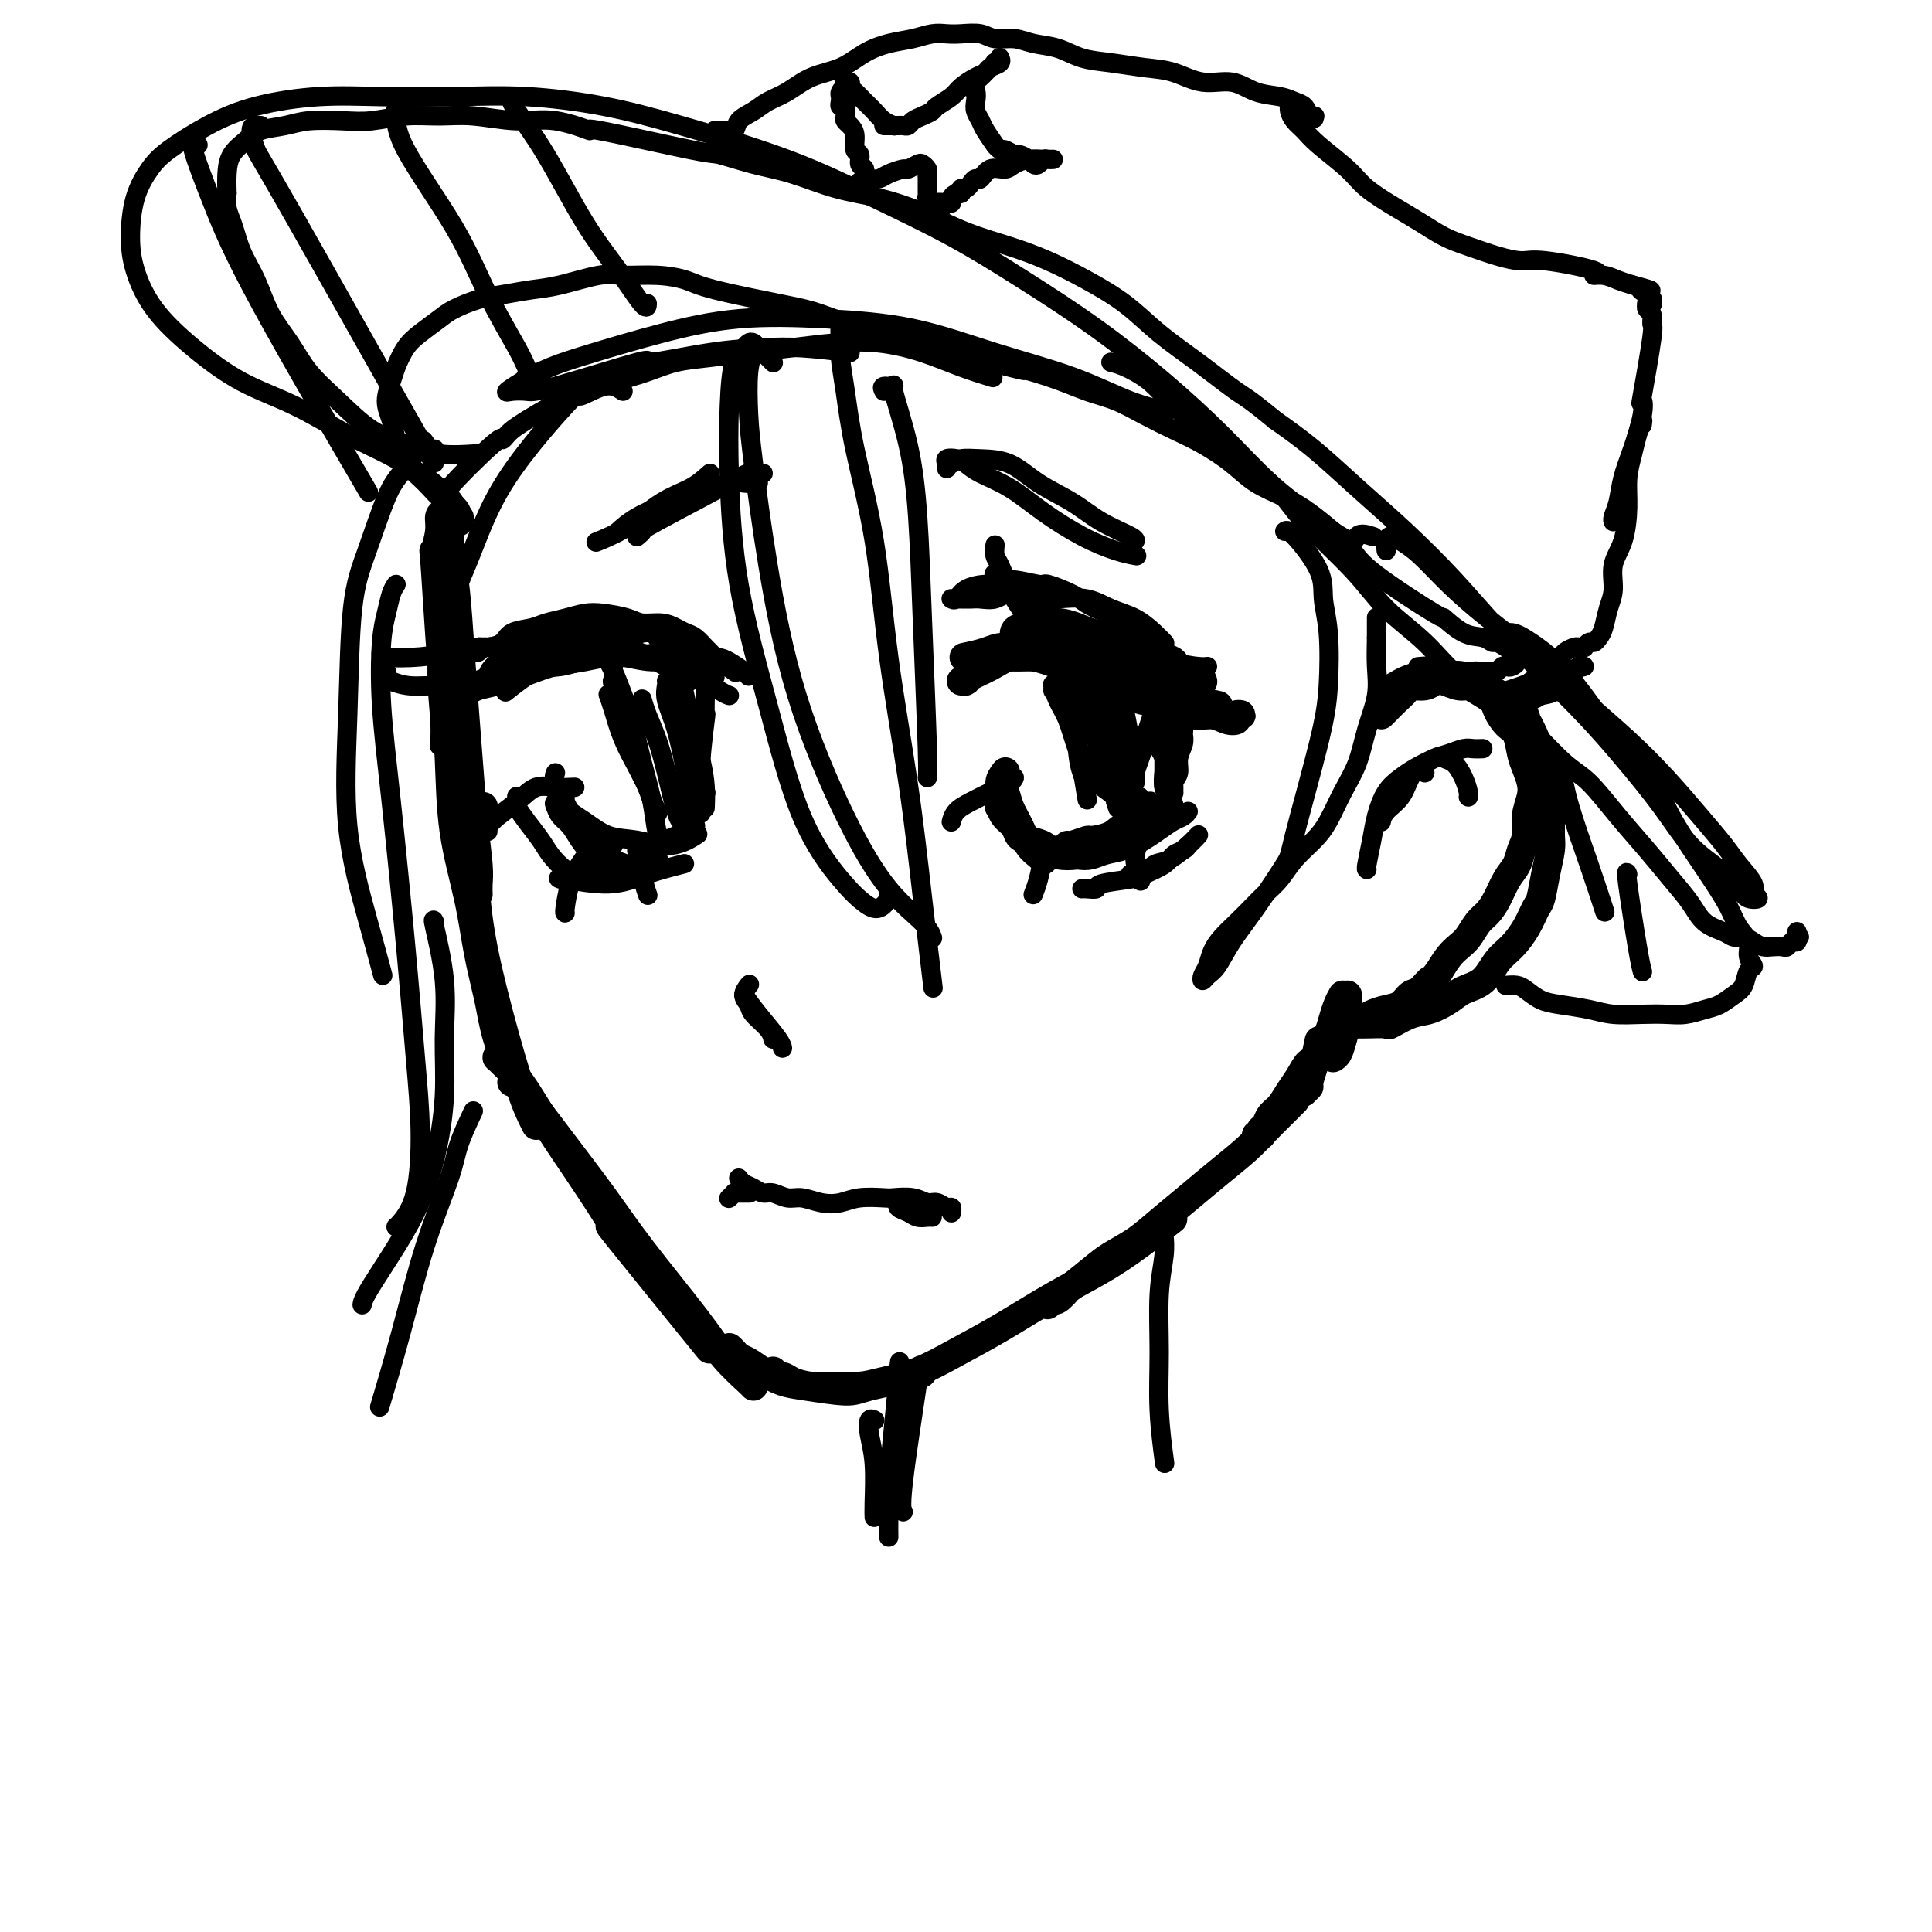 <svg viewBox='0 0 400 400' version='1.1' xmlns='http://www.w3.org/2000/svg' xmlns:xlink='http://www.w3.org/1999/xlink'><g fill='none' stroke='#000000' stroke-width='6' stroke-linecap='round' stroke-linejoin='round'><path d='M95,108c0.123,-0.412 0.246,-0.824 0,-1c-0.246,-0.176 -0.862,-0.116 -1,0c-0.138,0.116 0.201,0.286 0,1c-0.201,0.714 -0.940,1.970 -1,4c-0.060,2.030 0.561,4.832 1,8c0.439,3.168 0.696,6.700 1,11c0.304,4.300 0.656,9.368 1,14c0.344,4.632 0.681,8.828 1,13c0.319,4.172 0.621,8.320 1,12c0.379,3.680 0.833,6.894 1,9c0.167,2.106 0.045,3.106 0,4c-0.045,0.894 -0.013,1.684 0,2c0.013,0.316 0.006,0.158 0,0'/><path d='M92,106c-0.451,0.215 -0.903,0.431 -1,1c-0.097,0.569 0.159,1.492 0,3c-0.159,1.508 -0.733,3.600 -1,4c-0.267,0.400 -0.228,-0.893 0,2c0.228,2.893 0.645,9.970 1,15c0.355,5.030 0.647,8.011 1,12c0.353,3.989 0.767,8.986 1,14c0.233,5.014 0.286,10.045 1,15c0.714,4.955 2.089,9.834 3,14c0.911,4.166 1.358,7.620 2,11c0.642,3.380 1.479,6.685 2,9c0.521,2.315 0.724,3.640 1,5c0.276,1.360 0.624,2.757 1,4c0.376,1.243 0.781,2.333 1,3c0.219,0.667 0.251,0.910 0,1c-0.251,0.090 -0.786,0.026 -1,0c-0.214,-0.026 -0.107,-0.013 0,0'/><path d='M100,167c-0.023,0.006 -0.045,0.011 0,0c0.045,-0.011 0.158,-0.039 0,0c-0.158,0.039 -0.585,0.145 -1,1c-0.415,0.855 -0.817,2.460 -1,4c-0.183,1.540 -0.148,3.014 0,6c0.148,2.986 0.407,7.483 1,12c0.593,4.517 1.518,9.053 3,15c1.482,5.947 3.521,13.305 5,18c1.479,4.695 2.398,6.725 3,8c0.602,1.275 0.886,1.793 1,2c0.114,0.207 0.057,0.104 0,0'/><path d='M104,219c-0.404,0.019 -0.809,0.038 -1,0c-0.191,-0.038 -0.170,-0.133 0,0c0.170,0.133 0.487,0.495 1,1c0.513,0.505 1.221,1.154 2,2c0.779,0.846 1.627,1.890 3,4c1.373,2.110 3.269,5.285 5,8c1.731,2.715 3.297,4.968 6,9c2.703,4.032 6.545,9.843 7,11c0.455,1.157 -2.476,-2.339 1,2c3.476,4.339 13.359,16.514 17,21c3.641,4.486 1.040,1.282 0,0c-1.040,-1.282 -0.520,-0.641 0,0'/><path d='M106,224c-0.004,0.006 -0.008,0.011 0,0c0.008,-0.011 0.027,-0.039 0,0c-0.027,0.039 -0.102,0.146 0,0c0.102,-0.146 0.380,-0.543 1,0c0.620,0.543 1.583,2.026 3,4c1.417,1.974 3.290,4.438 6,8c2.710,3.562 6.257,8.222 9,12c2.743,3.778 4.682,6.672 8,11c3.318,4.328 8.013,10.088 11,14c2.987,3.912 4.264,5.976 6,8c1.736,2.024 3.929,4.006 5,5c1.071,0.994 1.020,0.998 1,1c-0.020,0.002 -0.010,0.001 0,0'/><path d='M151,279c0.353,0.327 0.705,0.655 1,1c0.295,0.345 0.532,0.708 1,1c0.468,0.292 1.168,0.513 2,1c0.832,0.487 1.795,1.239 3,2c1.205,0.761 2.652,1.532 4,2c1.348,0.468 2.596,0.633 5,1c2.404,0.367 5.965,0.935 8,1c2.035,0.065 2.546,-0.374 5,-1c2.454,-0.626 6.853,-1.438 9,-2c2.147,-0.562 2.042,-0.875 2,-1c-0.042,-0.125 -0.021,-0.063 0,0'/><path d='M160,284c0.051,-0.119 0.102,-0.238 0,0c-0.102,0.238 -0.356,0.834 0,1c0.356,0.166 1.322,-0.098 2,0c0.678,0.098 1.067,0.560 2,1c0.933,0.440 2.410,0.860 4,1c1.590,0.140 3.293,0.002 5,0c1.707,-0.002 3.418,0.133 5,0c1.582,-0.133 3.035,-0.534 5,-1c1.965,-0.466 4.442,-0.998 7,-2c2.558,-1.002 5.198,-2.474 8,-4c2.802,-1.526 5.768,-3.107 9,-5c3.232,-1.893 6.731,-4.098 10,-6c3.269,-1.902 6.309,-3.499 9,-5c2.691,-1.501 5.032,-2.904 8,-5c2.968,-2.096 6.562,-4.885 8,-6c1.438,-1.115 0.719,-0.558 0,0'/><path d='M217,270c-0.102,0.131 -0.203,0.263 0,0c0.203,-0.263 0.711,-0.920 1,-1c0.289,-0.080 0.358,0.418 1,0c0.642,-0.418 1.858,-1.752 2,-2c0.142,-0.248 -0.789,0.592 0,0c0.789,-0.592 3.297,-2.615 5,-4c1.703,-1.385 2.599,-2.133 4,-3c1.401,-0.867 3.305,-1.852 5,-3c1.695,-1.148 3.180,-2.459 5,-4c1.820,-1.541 3.975,-3.312 6,-5c2.025,-1.688 3.919,-3.293 6,-5c2.081,-1.707 4.348,-3.515 6,-5c1.652,-1.485 2.690,-2.645 4,-4c1.310,-1.355 2.891,-2.903 4,-4c1.109,-1.097 1.745,-1.742 2,-2c0.255,-0.258 0.127,-0.129 0,0'/><path d='M261,235c0.145,0.007 0.291,0.014 0,0c-0.291,-0.014 -1.018,-0.048 -1,0c0.018,0.048 0.781,0.180 1,0c0.219,-0.180 -0.107,-0.670 0,-1c0.107,-0.330 0.647,-0.499 1,-1c0.353,-0.501 0.518,-1.334 1,-2c0.482,-0.666 1.281,-1.166 2,-2c0.719,-0.834 1.359,-2.004 2,-3c0.641,-0.996 1.282,-1.819 2,-3c0.718,-1.181 1.512,-2.719 2,-3c0.488,-0.281 0.670,0.693 1,0c0.330,-0.693 0.809,-3.055 1,-4c0.191,-0.945 0.096,-0.472 0,0'/><path d='M278,206c-0.328,0.577 -0.656,1.153 -1,2c-0.344,0.847 -0.704,1.963 -1,3c-0.296,1.037 -0.528,1.994 -1,3c-0.472,1.006 -1.185,2.060 -2,4c-0.815,1.940 -1.734,4.768 -2,6c-0.266,1.232 0.121,0.870 0,1c-0.121,0.130 -0.749,0.751 -1,1c-0.251,0.249 -0.126,0.124 0,0'/><path d='M279,206c-0.024,0.605 -0.049,1.209 0,2c0.049,0.791 0.171,1.767 0,3c-0.171,1.233 -0.633,2.722 -1,4c-0.367,1.278 -0.637,2.344 -1,3c-0.363,0.656 -0.818,0.902 -1,1c-0.182,0.098 -0.091,0.049 0,0'/><path d='M286,148c0.468,-0.469 0.936,-0.939 1,-1c0.064,-0.061 -0.274,0.286 0,0c0.274,-0.286 1.162,-1.204 2,-2c0.838,-0.796 1.627,-1.468 2,-2c0.373,-0.532 0.330,-0.923 1,-1c0.670,-0.077 2.053,0.161 3,0c0.947,-0.161 1.460,-0.721 2,-1c0.540,-0.279 1.108,-0.279 2,0c0.892,0.279 2.108,0.836 3,1c0.892,0.164 1.460,-0.065 2,0c0.540,0.065 1.051,0.424 2,1c0.949,0.576 2.334,1.368 3,2c0.666,0.632 0.612,1.103 1,2c0.388,0.897 1.218,2.221 2,3c0.782,0.779 1.517,1.012 2,2c0.483,0.988 0.714,2.732 1,4c0.286,1.268 0.628,2.062 1,3c0.372,0.938 0.776,2.022 1,3c0.224,0.978 0.268,1.851 0,3c-0.268,1.149 -0.848,2.575 -1,4c-0.152,1.425 0.125,2.849 0,4c-0.125,1.151 -0.652,2.027 -1,3c-0.348,0.973 -0.516,2.041 -1,3c-0.484,0.959 -1.284,1.808 -2,3c-0.716,1.192 -1.346,2.728 -2,4c-0.654,1.272 -1.330,2.279 -2,3c-0.670,0.721 -1.334,1.154 -2,2c-0.666,0.846 -1.333,2.103 -2,3c-0.667,0.897 -1.333,1.434 -2,2c-0.667,0.566 -1.333,1.162 -2,2c-0.667,0.838 -1.333,1.919 -2,3'/><path d='M298,201c-2.833,3.744 -1.917,2.102 -2,2c-0.083,-0.102 -1.167,1.334 -2,2c-0.833,0.666 -1.416,0.561 -2,1c-0.584,0.439 -1.168,1.423 -2,2c-0.832,0.577 -1.912,0.747 -3,1c-1.088,0.253 -2.186,0.590 -3,1c-0.814,0.410 -1.346,0.895 -2,1c-0.654,0.105 -1.429,-0.168 -2,0c-0.571,0.168 -0.936,0.777 -1,1c-0.064,0.223 0.175,0.060 0,0c-0.175,-0.060 -0.764,-0.017 -1,0c-0.236,0.017 -0.118,0.009 0,0'/><path d='M280,212c-0.220,-0.004 -0.439,-0.008 0,0c0.439,0.008 1.537,0.028 3,0c1.463,-0.028 3.291,-0.104 4,0c0.709,0.104 0.299,0.389 1,0c0.701,-0.389 2.512,-1.453 4,-2c1.488,-0.547 2.653,-0.576 4,-1c1.347,-0.424 2.878,-1.242 4,-2c1.122,-0.758 1.837,-1.454 3,-2c1.163,-0.546 2.773,-0.941 4,-2c1.227,-1.059 2.069,-2.781 3,-4c0.931,-1.219 1.951,-1.935 3,-3c1.049,-1.065 2.127,-2.480 3,-4c0.873,-1.520 1.540,-3.144 2,-4c0.460,-0.856 0.712,-0.945 1,-2c0.288,-1.055 0.613,-3.077 1,-5c0.387,-1.923 0.838,-3.749 1,-5c0.162,-1.251 0.035,-1.929 0,-3c-0.035,-1.071 0.020,-2.535 0,-4c-0.020,-1.465 -0.117,-2.932 0,-4c0.117,-1.068 0.448,-1.738 0,-3c-0.448,-1.262 -1.677,-3.115 -2,-4c-0.323,-0.885 0.258,-0.803 0,-2c-0.258,-1.197 -1.356,-3.673 -2,-5c-0.644,-1.327 -0.833,-1.506 -1,-2c-0.167,-0.494 -0.312,-1.303 -1,-2c-0.688,-0.697 -1.919,-1.283 -3,-2c-1.081,-0.717 -2.014,-1.565 -3,-2c-0.986,-0.435 -2.027,-0.457 -3,-1c-0.973,-0.543 -1.877,-1.608 -3,-2c-1.123,-0.392 -2.464,-0.112 -4,0c-1.536,0.112 -3.268,0.056 -5,0'/><path d='M294,140c-2.405,0.393 -3.917,1.375 -5,2c-1.083,0.625 -1.738,0.893 -2,1c-0.262,0.107 -0.131,0.054 0,0'/><path d='M199,141c0.406,0.068 0.813,0.136 1,0c0.187,-0.136 0.155,-0.476 1,-1c0.845,-0.524 2.566,-1.232 4,-2c1.434,-0.768 2.582,-1.598 4,-2c1.418,-0.402 3.106,-0.378 5,0c1.894,0.378 3.995,1.110 6,2c2.005,0.890 3.914,1.937 6,3c2.086,1.063 4.349,2.141 7,3c2.651,0.859 5.690,1.498 8,2c2.310,0.502 3.891,0.866 5,1c1.109,0.134 1.745,0.038 2,0c0.255,-0.038 0.127,-0.019 0,0'/><path d='M200,136c-0.369,0.076 -0.737,0.153 0,0c0.737,-0.153 2.580,-0.534 4,-1c1.420,-0.466 2.417,-1.016 4,-1c1.583,0.016 3.753,0.599 6,1c2.247,0.401 4.571,0.619 7,1c2.429,0.381 4.963,0.925 8,2c3.037,1.075 6.577,2.680 10,4c3.423,1.320 6.729,2.355 9,3c2.271,0.645 3.506,0.898 4,1c0.494,0.102 0.247,0.051 0,0'/><path d='M210,135c-0.519,0.449 -1.038,0.899 0,1c1.038,0.101 3.633,-0.146 6,0c2.367,0.146 4.505,0.684 7,1c2.495,0.316 5.348,0.411 8,1c2.652,0.589 5.103,1.673 8,2c2.897,0.327 6.242,-0.104 8,0c1.758,0.104 1.931,0.744 2,1c0.069,0.256 0.035,0.128 0,0'/><path d='M233,141c-0.291,-0.005 -0.582,-0.009 -1,0c-0.418,0.009 -0.963,0.032 -1,0c-0.037,-0.032 0.432,-0.120 1,0c0.568,0.120 1.233,0.448 2,1c0.767,0.552 1.637,1.328 3,2c1.363,0.672 3.221,1.239 5,2c1.779,0.761 3.481,1.717 5,2c1.519,0.283 2.857,-0.106 4,0c1.143,0.106 2.092,0.708 3,1c0.908,0.292 1.776,0.274 2,0c0.224,-0.274 -0.195,-0.805 0,-1c0.195,-0.195 1.002,-0.056 1,0c-0.002,0.056 -0.815,0.029 -1,0c-0.185,-0.029 0.259,-0.060 0,0c-0.259,0.060 -1.221,0.209 -2,0c-0.779,-0.209 -1.374,-0.777 -2,-1c-0.626,-0.223 -1.282,-0.101 -2,0c-0.718,0.101 -1.499,0.182 -2,0c-0.501,-0.182 -0.722,-0.626 -1,-1c-0.278,-0.374 -0.615,-0.678 -1,-1c-0.385,-0.322 -0.820,-0.663 -1,-1c-0.180,-0.337 -0.105,-0.672 0,-1c0.105,-0.328 0.240,-0.651 0,-1c-0.240,-0.349 -0.855,-0.723 -1,-1c-0.145,-0.277 0.179,-0.455 0,-1c-0.179,-0.545 -0.861,-1.455 -1,-2c-0.139,-0.545 0.264,-0.723 0,-1c-0.264,-0.277 -1.194,-0.651 -2,-1c-0.806,-0.349 -1.486,-0.671 -2,-1c-0.514,-0.329 -0.861,-0.665 -2,-1c-1.139,-0.335 -3.069,-0.667 -5,-1'/><path d='M232,133c-2.452,-0.645 -4.083,-0.758 -6,-1c-1.917,-0.242 -4.121,-0.615 -6,-1c-1.879,-0.385 -3.431,-0.784 -5,-1c-1.569,-0.216 -3.153,-0.251 -4,0c-0.847,0.251 -0.956,0.786 -1,1c-0.044,0.214 -0.022,0.107 0,0'/><path d='M238,142c-0.782,0.067 -1.564,0.133 -3,0c-1.436,-0.133 -3.525,-0.466 -5,-1c-1.475,-0.534 -2.336,-1.267 -4,-2c-1.664,-0.733 -4.131,-1.464 -6,-2c-1.869,-0.536 -3.140,-0.876 -5,-1c-1.860,-0.124 -4.308,-0.034 -6,0c-1.692,0.034 -2.626,0.010 -3,0c-0.374,-0.010 -0.187,-0.005 0,0'/><path d='M208,160c0.139,-0.184 0.278,-0.367 0,0c-0.278,0.367 -0.972,1.285 -1,2c-0.028,0.715 0.612,1.228 1,2c0.388,0.772 0.524,1.804 1,3c0.476,1.196 1.290,2.555 2,4c0.710,1.445 1.314,2.976 2,4c0.686,1.024 1.452,1.543 2,2c0.548,0.457 0.878,0.854 1,1c0.122,0.146 0.035,0.042 0,0c-0.035,-0.042 -0.017,-0.021 0,0'/><path d='M208,166c0.109,-0.126 0.218,-0.252 0,0c-0.218,0.252 -0.764,0.883 -1,1c-0.236,0.117 -0.164,-0.281 0,0c0.164,0.281 0.418,1.241 1,2c0.582,0.759 1.490,1.318 2,2c0.510,0.682 0.622,1.489 1,2c0.378,0.511 1.022,0.726 2,1c0.978,0.274 2.291,0.607 3,1c0.709,0.393 0.814,0.848 2,1c1.186,0.152 3.453,0.002 5,0c1.547,-0.002 2.373,0.144 3,0c0.627,-0.144 1.053,-0.577 2,-1c0.947,-0.423 2.413,-0.835 3,-1c0.587,-0.165 0.293,-0.082 0,0'/><path d='M221,175c0.085,0.117 0.170,0.235 1,0c0.830,-0.235 2.404,-0.821 3,-1c0.596,-0.179 0.214,0.049 1,0c0.786,-0.049 2.739,-0.376 4,-1c1.261,-0.624 1.830,-1.544 3,-2c1.170,-0.456 2.941,-0.448 4,-1c1.059,-0.552 1.408,-1.663 2,-2c0.592,-0.337 1.429,0.102 2,0c0.571,-0.102 0.878,-0.743 1,-1c0.122,-0.257 0.061,-0.128 0,0'/><path d='M241,169c0.309,0.334 0.619,0.668 0,1c-0.619,0.332 -2.166,0.664 -3,1c-0.834,0.336 -0.956,0.678 -2,1c-1.044,0.322 -3.012,0.625 -4,1c-0.988,0.375 -0.997,0.821 -1,1c-0.003,0.179 -0.002,0.089 0,0'/></g>
<g fill='none' stroke='#000000' stroke-width='4' stroke-linecap='round' stroke-linejoin='round'><path d='M208,164c0.114,-0.006 0.229,-0.011 0,0c-0.229,0.011 -0.801,0.039 -1,0c-0.199,-0.039 -0.025,-0.144 0,0c0.025,0.144 -0.100,0.539 0,1c0.100,0.461 0.423,0.989 1,2c0.577,1.011 1.407,2.507 2,4c0.593,1.493 0.949,2.985 2,4c1.051,1.015 2.797,1.554 4,2c1.203,0.446 1.864,0.799 3,1c1.136,0.201 2.748,0.250 4,0c1.252,-0.250 2.145,-0.798 3,-1c0.855,-0.202 1.673,-0.058 2,0c0.327,0.058 0.164,0.029 0,0'/><path d='M218,177c0.381,-0.507 0.762,-1.015 1,-1c0.238,0.015 0.335,0.552 1,1c0.665,0.448 1.900,0.808 3,1c1.100,0.192 2.065,0.218 3,0c0.935,-0.218 1.840,-0.678 3,-1c1.160,-0.322 2.576,-0.506 4,-1c1.424,-0.494 2.854,-1.299 4,-2c1.146,-0.701 2.006,-1.298 3,-2c0.994,-0.702 2.122,-1.508 3,-2c0.878,-0.492 1.506,-0.671 2,-1c0.494,-0.329 0.856,-0.808 1,-1c0.144,-0.192 0.072,-0.096 0,0'/><path d='M224,184c0.182,-0.024 0.364,-0.047 1,0c0.636,0.047 1.725,0.165 2,0c0.275,-0.165 -0.264,-0.611 1,-1c1.264,-0.389 4.331,-0.720 6,-1c1.669,-0.280 1.939,-0.510 3,-1c1.061,-0.490 2.911,-1.242 4,-2c1.089,-0.758 1.416,-1.523 2,-2c0.584,-0.477 1.427,-0.667 2,-1c0.573,-0.333 0.878,-0.809 1,-1c0.122,-0.191 0.061,-0.095 0,0'/><path d='M234,181c0.776,-0.058 1.552,-0.116 2,0c0.448,0.116 0.569,0.406 1,0c0.431,-0.406 1.174,-1.506 2,-2c0.826,-0.494 1.737,-0.380 3,-1c1.263,-0.620 2.879,-1.975 4,-3c1.121,-1.025 1.749,-1.722 2,-2c0.251,-0.278 0.126,-0.139 0,0'/><path d='M210,161c-0.069,0.245 -0.138,0.490 -1,1c-0.862,0.510 -2.518,1.286 -4,2c-1.482,0.714 -2.789,1.367 -4,2c-1.211,0.633 -2.326,1.247 -3,2c-0.674,0.753 -0.907,1.644 -1,2c-0.093,0.356 -0.047,0.178 0,0'/><path d='M218,177c-0.332,-0.016 -0.663,-0.032 -1,0c-0.337,0.032 -0.678,0.112 -1,1c-0.322,0.888 -0.625,2.585 -1,4c-0.375,1.415 -0.821,2.547 -1,3c-0.179,0.453 -0.089,0.226 0,0'/><path d='M236,174c-0.533,1.244 -1.067,2.489 -1,4c0.067,1.511 0.733,3.289 1,4c0.267,0.711 0.133,0.356 0,0'/><path d='M223,141c0.030,-0.756 0.060,-1.512 0,1c-0.060,2.512 -0.208,8.292 0,12c0.208,3.708 0.774,5.345 1,6c0.226,0.655 0.113,0.327 0,0'/><path d='M220,141c-0.202,-0.677 -0.404,-1.354 0,0c0.404,1.354 1.415,4.738 2,7c0.585,2.262 0.744,3.400 1,5c0.256,1.600 0.607,3.662 1,6c0.393,2.338 0.826,4.954 1,6c0.174,1.046 0.087,0.523 0,0'/><path d='M218,143c0.017,-0.354 0.035,-0.708 0,-1c-0.035,-0.292 -0.121,-0.522 0,0c0.121,0.522 0.450,1.797 1,3c0.550,1.203 1.323,2.333 2,4c0.677,1.667 1.259,3.872 2,6c0.741,2.128 1.640,4.179 2,5c0.360,0.821 0.180,0.410 0,0'/><path d='M227,159c-0.033,0.315 -0.067,0.631 0,1c0.067,0.369 0.234,0.793 0,1c-0.234,0.207 -0.869,0.199 0,1c0.869,0.801 3.242,2.411 4,3c0.758,0.589 -0.098,0.158 0,0c0.098,-0.158 1.150,-0.042 2,0c0.850,0.042 1.498,0.011 2,0c0.502,-0.011 0.858,-0.003 1,0c0.142,0.003 0.071,0.002 0,0'/><path d='M232,166c-0.182,0.431 -0.364,0.861 0,1c0.364,0.139 1.273,-0.014 2,0c0.727,0.014 1.273,0.196 2,0c0.727,-0.196 1.636,-0.770 2,-1c0.364,-0.230 0.182,-0.115 0,0'/><path d='M240,154c0.030,-0.072 0.060,-0.143 0,0c-0.060,0.143 -0.208,0.501 0,1c0.208,0.499 0.774,1.138 1,2c0.226,0.862 0.112,1.947 0,3c-0.112,1.053 -0.222,2.075 0,3c0.222,0.925 0.778,1.752 1,2c0.222,0.248 0.111,-0.082 0,0c-0.111,0.082 -0.222,0.576 0,0c0.222,-0.576 0.776,-2.224 1,-3c0.224,-0.776 0.116,-0.681 0,-1c-0.116,-0.319 -0.242,-1.053 0,-2c0.242,-0.947 0.850,-2.108 1,-3c0.150,-0.892 -0.159,-1.516 0,-2c0.159,-0.484 0.785,-0.829 1,-1c0.215,-0.171 0.019,-0.170 0,0c-0.019,0.170 0.138,0.508 0,1c-0.138,0.492 -0.573,1.136 -1,2c-0.427,0.864 -0.846,1.946 -1,3c-0.154,1.054 -0.042,2.080 0,3c0.042,0.920 0.015,1.734 0,2c-0.015,0.266 -0.019,-0.014 0,0c0.019,0.014 0.062,0.324 0,0c-0.062,-0.324 -0.227,-1.281 0,-2c0.227,-0.719 0.846,-1.201 1,-2c0.154,-0.799 -0.158,-1.914 0,-3c0.158,-1.086 0.785,-2.141 1,-3c0.215,-0.859 0.019,-1.520 0,-2c-0.019,-0.480 0.139,-0.778 0,-1c-0.139,-0.222 -0.576,-0.367 -1,0c-0.424,0.367 -0.835,1.248 -1,2c-0.165,0.752 -0.082,1.376 0,2'/><path d='M243,155c-0.475,1.436 -0.663,3.027 -1,4c-0.337,0.973 -0.822,1.327 -1,2c-0.178,0.673 -0.048,1.664 0,2c0.048,0.336 0.013,0.017 0,0c-0.013,-0.017 -0.004,0.269 0,0c0.004,-0.269 0.002,-1.094 0,-2c-0.002,-0.906 -0.004,-1.892 0,-3c0.004,-1.108 0.013,-2.338 0,-4c-0.013,-1.662 -0.050,-3.758 0,-5c0.050,-1.242 0.186,-1.631 0,-2c-0.186,-0.369 -0.694,-0.717 -1,-1c-0.306,-0.283 -0.412,-0.500 -1,1c-0.588,1.500 -1.660,4.716 -2,6c-0.340,1.284 0.053,0.636 0,1c-0.053,0.364 -0.550,1.738 -1,3c-0.450,1.262 -0.852,2.410 -1,3c-0.148,0.590 -0.043,0.620 0,1c0.043,0.380 0.022,1.108 0,1c-0.022,-0.108 -0.047,-1.054 0,-2c0.047,-0.946 0.167,-1.893 0,-3c-0.167,-1.107 -0.619,-2.374 -1,-4c-0.381,-1.626 -0.690,-3.612 -1,-5c-0.310,-1.388 -0.620,-2.178 -1,-3c-0.380,-0.822 -0.830,-1.676 -1,-2c-0.170,-0.324 -0.060,-0.117 0,0c0.060,0.117 0.069,0.143 0,1c-0.069,0.857 -0.214,2.545 0,4c0.214,1.455 0.789,2.679 1,4c0.211,1.321 0.057,2.740 0,4c-0.057,1.260 -0.016,2.360 0,3c0.016,0.640 0.008,0.820 0,1'/><path d='M232,160c-0.013,2.407 -0.045,0.923 0,0c0.045,-0.923 0.167,-1.286 0,-2c-0.167,-0.714 -0.622,-1.778 -1,-3c-0.378,-1.222 -0.679,-2.603 -1,-4c-0.321,-1.397 -0.661,-2.812 -1,-4c-0.339,-1.188 -0.677,-2.151 -1,-3c-0.323,-0.849 -0.629,-1.584 -1,-2c-0.371,-0.416 -0.805,-0.511 -1,0c-0.195,0.511 -0.150,1.630 0,3c0.150,1.370 0.404,2.992 1,5c0.596,2.008 1.533,4.403 2,6c0.467,1.597 0.466,2.396 1,3c0.534,0.604 1.605,1.014 2,1c0.395,-0.014 0.113,-0.454 0,-1c-0.113,-0.546 -0.058,-1.200 0,-2c0.058,-0.800 0.118,-1.745 0,-3c-0.118,-1.255 -0.413,-2.820 -1,-4c-0.587,-1.180 -1.467,-1.974 -2,-3c-0.533,-1.026 -0.718,-2.284 -1,-3c-0.282,-0.716 -0.661,-0.891 -1,-1c-0.339,-0.109 -0.637,-0.152 -1,0c-0.363,0.152 -0.789,0.498 -1,1c-0.211,0.502 -0.206,1.158 0,2c0.206,0.842 0.615,1.868 1,3c0.385,1.132 0.748,2.369 1,4c0.252,1.631 0.393,3.655 1,5c0.607,1.345 1.678,2.010 2,3c0.322,0.990 -0.106,2.305 0,3c0.106,0.695 0.744,0.770 1,1c0.256,0.230 0.128,0.615 0,1'/><path d='M231,166c0.929,3.179 0.250,0.125 0,-1c-0.250,-1.125 -0.071,-0.321 0,0c0.071,0.321 0.036,0.161 0,0'/><path d='M199,124c-0.013,-0.000 -0.027,-0.000 0,0c0.027,0.000 0.093,0.001 0,0c-0.093,-0.001 -0.347,-0.005 0,0c0.347,0.005 1.295,0.019 2,0c0.705,-0.019 1.166,-0.071 2,0c0.834,0.071 2.042,0.266 3,0c0.958,-0.266 1.665,-0.993 3,-1c1.335,-0.007 3.297,0.707 5,1c1.703,0.293 3.145,0.165 5,0c1.855,-0.165 4.123,-0.366 6,0c1.877,0.366 3.365,1.300 5,2c1.635,0.700 3.418,1.167 5,2c1.582,0.833 2.964,2.032 4,3c1.036,0.968 1.724,1.705 2,2c0.276,0.295 0.138,0.147 0,0'/><path d='M197,124c0.022,0.014 0.044,0.028 0,0c-0.044,-0.028 -0.153,-0.097 0,0c0.153,0.097 0.568,0.361 1,0c0.432,-0.361 0.880,-1.346 2,-2c1.120,-0.654 2.912,-0.975 4,-1c1.088,-0.025 1.471,0.248 2,0c0.529,-0.248 1.204,-1.017 3,-1c1.796,0.017 4.714,0.819 6,1c1.286,0.181 0.942,-0.261 2,0c1.058,0.261 3.519,1.225 5,2c1.481,0.775 1.982,1.362 3,2c1.018,0.638 2.552,1.326 4,2c1.448,0.674 2.808,1.332 4,2c1.192,0.668 2.214,1.345 3,2c0.786,0.655 1.335,1.290 2,2c0.665,0.710 1.446,1.497 2,2c0.554,0.503 0.880,0.722 1,1c0.120,0.278 0.032,0.613 0,1c-0.032,0.387 -0.009,0.825 0,1c0.009,0.175 0.005,0.088 0,0'/><path d='M197,96c0.538,-0.418 1.076,-0.836 2,-1c0.924,-0.164 2.232,-0.074 4,0c1.768,0.074 3.994,0.131 6,1c2.006,0.869 3.791,2.548 6,4c2.209,1.452 4.840,2.676 7,4c2.160,1.324 3.847,2.747 6,4c2.153,1.253 4.772,2.337 6,3c1.228,0.663 1.065,0.904 1,1c-0.065,0.096 -0.033,0.048 0,0'/><path d='M196,97c0.048,-0.314 0.097,-0.629 0,-1c-0.097,-0.371 -0.338,-0.800 0,-1c0.338,-0.200 1.255,-0.172 2,0c0.745,0.172 1.316,0.489 2,1c0.684,0.511 1.480,1.215 3,2c1.520,0.785 3.763,1.650 6,3c2.237,1.350 4.467,3.185 7,5c2.533,1.815 5.370,3.610 8,5c2.630,1.390 5.054,2.374 7,3c1.946,0.626 3.413,0.893 4,1c0.587,0.107 0.293,0.053 0,0'/><path d='M147,141c-0.446,-0.025 -0.892,-0.049 -1,0c-0.108,0.049 0.123,0.172 0,0c-0.123,-0.172 -0.599,-0.637 -1,-1c-0.401,-0.363 -0.728,-0.622 -1,-1c-0.272,-0.378 -0.489,-0.875 -1,-1c-0.511,-0.125 -1.317,0.123 -2,0c-0.683,-0.123 -1.242,-0.618 -2,-1c-0.758,-0.382 -1.714,-0.653 -3,-1c-1.286,-0.347 -2.902,-0.771 -4,-1c-1.098,-0.229 -1.679,-0.264 -3,0c-1.321,0.264 -3.384,0.827 -5,1c-1.616,0.173 -2.787,-0.045 -4,0c-1.213,0.045 -2.470,0.352 -5,1c-2.530,0.648 -6.335,1.636 -8,2c-1.665,0.364 -1.190,0.104 -1,0c0.190,-0.104 0.095,-0.052 0,0'/><path d='M108,139c-0.208,-0.030 -0.415,-0.060 0,0c0.415,0.060 1.453,0.210 2,0c0.547,-0.210 0.602,-0.778 1,-1c0.398,-0.222 1.140,-0.097 2,0c0.860,0.097 1.838,0.165 3,0c1.162,-0.165 2.509,-0.564 4,-1c1.491,-0.436 3.128,-0.910 5,-1c1.872,-0.090 3.980,0.204 6,0c2.020,-0.204 3.953,-0.905 6,-1c2.047,-0.095 4.208,0.418 6,1c1.792,0.582 3.213,1.234 4,2c0.787,0.766 0.939,1.648 1,2c0.061,0.352 0.030,0.176 0,0'/><path d='M150,137c-0.214,0.211 -0.427,0.421 -1,0c-0.573,-0.421 -1.504,-1.475 -2,-2c-0.496,-0.525 -0.557,-0.523 -1,-1c-0.443,-0.477 -1.266,-1.433 -2,-2c-0.734,-0.567 -1.377,-0.743 -2,-1c-0.623,-0.257 -1.226,-0.594 -2,-1c-0.774,-0.406 -1.718,-0.880 -3,-1c-1.282,-0.120 -2.901,0.114 -4,0c-1.099,-0.114 -1.677,-0.578 -3,-1c-1.323,-0.422 -3.392,-0.803 -5,-1c-1.608,-0.197 -2.756,-0.208 -4,0c-1.244,0.208 -2.583,0.637 -4,1c-1.417,0.363 -2.911,0.662 -4,1c-1.089,0.338 -1.774,0.717 -3,1c-1.226,0.283 -2.993,0.472 -4,1c-1.007,0.528 -1.255,1.395 -2,2c-0.745,0.605 -1.986,0.948 -3,1c-1.014,0.052 -1.800,-0.186 -2,0c-0.200,0.186 0.186,0.797 0,1c-0.186,0.203 -0.946,-0.001 -1,0c-0.054,0.001 0.596,0.208 1,0c0.404,-0.208 0.561,-0.830 1,-1c0.439,-0.170 1.158,0.113 2,0c0.842,-0.113 1.806,-0.622 3,-1c1.194,-0.378 2.619,-0.624 4,-1c1.381,-0.376 2.718,-0.883 4,-1c1.282,-0.117 2.509,0.154 4,0c1.491,-0.154 3.248,-0.734 5,-1c1.752,-0.266 3.501,-0.219 5,0c1.499,0.219 2.750,0.609 4,1'/><path d='M131,131c5.985,-0.427 4.448,0.506 5,1c0.552,0.494 3.192,0.550 5,1c1.808,0.450 2.784,1.296 4,2c1.216,0.704 2.674,1.266 4,2c1.326,0.734 2.522,1.638 3,2c0.478,0.362 0.239,0.181 0,0'/><path d='M140,134c-0.771,-0.878 -1.542,-1.756 -2,-2c-0.458,-0.244 -0.601,0.146 -1,0c-0.399,-0.146 -1.052,-0.827 -2,-1c-0.948,-0.173 -2.189,0.162 -3,0c-0.811,-0.162 -1.192,-0.821 -2,-1c-0.808,-0.179 -2.042,0.121 -3,0c-0.958,-0.121 -1.641,-0.665 -3,-1c-1.359,-0.335 -3.394,-0.462 -5,0c-1.606,0.462 -2.784,1.514 -4,2c-1.216,0.486 -2.469,0.407 -4,1c-1.531,0.593 -3.338,1.858 -5,3c-1.662,1.142 -3.177,2.162 -4,3c-0.823,0.838 -0.952,1.495 -1,2c-0.048,0.505 -0.014,0.859 0,1c0.014,0.141 0.007,0.071 0,0'/><path d='M123,129c-0.751,0.222 -1.502,0.445 -2,1c-0.498,0.555 -0.743,1.444 -1,2c-0.257,0.556 -0.524,0.780 -1,1c-0.476,0.220 -1.159,0.434 -2,1c-0.841,0.566 -1.840,1.482 -3,2c-1.160,0.518 -2.480,0.637 -4,1c-1.520,0.363 -3.241,0.970 -6,2c-2.759,1.030 -6.557,2.483 -9,3c-2.443,0.517 -3.530,0.096 -5,0c-1.470,-0.096 -3.322,0.132 -5,0c-1.678,-0.132 -3.182,-0.623 -4,-1c-0.818,-0.377 -0.951,-0.640 -1,-1c-0.049,-0.360 -0.014,-0.817 0,-1c0.014,-0.183 0.007,-0.091 0,0'/><path d='M120,131c0.183,-0.122 0.365,-0.244 0,0c-0.365,0.244 -1.278,0.853 -2,1c-0.722,0.147 -1.255,-0.168 -2,0c-0.745,0.168 -1.704,0.819 -3,1c-1.296,0.181 -2.929,-0.108 -5,0c-2.071,0.108 -4.579,0.614 -7,1c-2.421,0.386 -4.754,0.653 -7,1c-2.246,0.347 -4.406,0.773 -7,1c-2.594,0.227 -5.621,0.253 -7,0c-1.379,-0.253 -1.108,-0.787 -1,-1c0.108,-0.213 0.054,-0.107 0,0'/><path d='M231,139c-0.360,-0.264 -0.719,-0.528 -2,-1c-1.281,-0.472 -3.483,-1.151 -5,-2c-1.517,-0.849 -2.347,-1.867 -4,-3c-1.653,-1.133 -4.128,-2.381 -6,-4c-1.872,-1.619 -3.141,-3.609 -4,-5c-0.859,-1.391 -1.308,-2.182 -2,-3c-0.692,-0.818 -1.626,-1.662 -2,-2c-0.374,-0.338 -0.187,-0.169 0,0'/><path d='M206,113c0.002,-0.014 0.003,-0.027 0,0c-0.003,0.027 -0.011,0.096 0,0c0.011,-0.096 0.039,-0.357 0,0c-0.039,0.357 -0.146,1.332 0,2c0.146,0.668 0.544,1.030 1,2c0.456,0.970 0.970,2.547 2,4c1.030,1.453 2.575,2.781 4,4c1.425,1.219 2.730,2.328 4,3c1.270,0.672 2.506,0.906 3,1c0.494,0.094 0.247,0.047 0,0'/><path d='M227,131c0.044,-0.090 0.089,-0.180 0,0c-0.089,0.180 -0.311,0.629 0,1c0.311,0.371 1.154,0.663 2,1c0.846,0.337 1.694,0.717 3,1c1.306,0.283 3.068,0.468 5,1c1.932,0.532 4.033,1.411 6,2c1.967,0.589 3.799,0.889 5,1c1.201,0.111 1.772,0.032 2,0c0.228,-0.032 0.114,-0.016 0,0'/><path d='M242,137c-0.082,0.147 -0.164,0.295 -1,0c-0.836,-0.295 -2.424,-1.032 -4,-2c-1.576,-0.968 -3.138,-2.168 -5,-3c-1.862,-0.832 -4.025,-1.295 -6,-2c-1.975,-0.705 -3.763,-1.651 -6,-2c-2.237,-0.349 -4.925,-0.100 -6,0c-1.075,0.100 -0.538,0.050 0,0'/><path d='M137,132c0.095,-0.420 0.189,-0.840 0,-1c-0.189,-0.160 -0.663,-0.058 -1,0c-0.337,0.058 -0.538,0.074 -1,0c-0.462,-0.074 -1.185,-0.238 -2,0c-0.815,0.238 -1.721,0.878 -3,1c-1.279,0.122 -2.929,-0.273 -5,0c-2.071,0.273 -4.561,1.214 -7,2c-2.439,0.786 -4.825,1.416 -7,2c-2.175,0.584 -4.139,1.123 -6,2c-1.861,0.877 -3.621,2.092 -5,3c-1.379,0.908 -2.379,1.508 -3,2c-0.621,0.492 -0.864,0.876 -1,1c-0.136,0.124 -0.166,-0.011 0,0c0.166,0.011 0.528,0.168 1,0c0.472,-0.168 1.054,-0.660 2,-1c0.946,-0.340 2.257,-0.527 4,-1c1.743,-0.473 3.920,-1.232 6,-2c2.080,-0.768 4.063,-1.544 6,-2c1.937,-0.456 3.828,-0.592 6,-1c2.172,-0.408 4.625,-1.088 7,-1c2.375,0.088 4.671,0.944 7,1c2.329,0.056 4.691,-0.689 7,-1c2.309,-0.311 4.566,-0.188 6,0c1.434,0.188 2.044,0.442 3,1c0.956,0.558 2.257,1.419 3,2c0.743,0.581 0.926,0.880 1,1c0.074,0.120 0.037,0.060 0,0'/><path d='M138,138c1.571,0.287 3.143,0.574 4,1c0.857,0.426 1.000,0.990 1,1c-0.000,0.010 -0.144,-0.533 1,0c1.144,0.533 3.577,2.144 5,3c1.423,0.856 1.835,0.959 2,1c0.165,0.041 0.082,0.021 0,0'/><path d='M142,141c0.655,0.248 1.309,0.495 -1,-1c-2.309,-1.495 -7.583,-4.733 -11,-6c-3.417,-1.267 -4.979,-0.563 -7,0c-2.021,0.563 -4.500,0.986 -7,2c-2.500,1.014 -5.019,2.619 -7,4c-1.981,1.381 -3.423,2.537 -4,3c-0.577,0.463 -0.288,0.231 0,0'/><path d='M115,160c-0.186,0.480 -0.373,0.959 0,2c0.373,1.041 1.305,2.643 2,4c0.695,1.357 1.153,2.469 2,4c0.847,1.531 2.083,3.483 3,5c0.917,1.517 1.516,2.601 2,3c0.484,0.399 0.853,0.114 1,0c0.147,-0.114 0.074,-0.057 0,0'/><path d='M117,165c-0.828,0.359 -1.656,0.717 -2,1c-0.344,0.283 -0.203,0.489 0,1c0.203,0.511 0.470,1.327 1,2c0.530,0.673 1.324,1.203 2,2c0.676,0.797 1.233,1.861 2,3c0.767,1.139 1.744,2.354 3,3c1.256,0.646 2.792,0.723 4,1c1.208,0.277 2.087,0.755 3,1c0.913,0.245 1.861,0.258 3,0c1.139,-0.258 2.468,-0.788 3,-1c0.532,-0.212 0.266,-0.106 0,0'/><path d='M132,176c-0.154,0.087 -0.308,0.173 0,0c0.308,-0.173 1.077,-0.607 2,-1c0.923,-0.393 1.999,-0.746 3,-1c1.001,-0.254 1.928,-0.408 3,-1c1.072,-0.592 2.289,-1.621 3,-2c0.711,-0.379 0.918,-0.108 1,0c0.082,0.108 0.041,0.054 0,0'/><path d='M115,163c0.508,1.437 1.015,2.874 2,4c0.985,1.126 2.447,1.940 4,3c1.553,1.060 3.198,2.364 5,3c1.802,0.636 3.761,0.603 6,1c2.239,0.397 4.757,1.222 7,1c2.243,-0.222 4.212,-1.492 5,-2c0.788,-0.508 0.394,-0.254 0,0'/><path d='M107,165c-0.011,-0.100 -0.021,-0.200 0,0c0.021,0.200 0.074,0.699 0,1c-0.074,0.301 -0.274,0.402 0,1c0.274,0.598 1.021,1.691 2,3c0.979,1.309 2.190,2.834 3,4c0.810,1.166 1.217,1.973 2,3c0.783,1.027 1.940,2.275 3,3c1.060,0.725 2.022,0.926 3,1c0.978,0.074 1.974,0.020 3,0c1.026,-0.020 2.084,-0.005 3,0c0.916,0.005 1.690,0.002 2,0c0.310,-0.002 0.155,-0.001 0,0'/><path d='M116,182c-0.410,-0.158 -0.820,-0.316 1,0c1.820,0.316 5.869,1.105 9,1c3.131,-0.105 5.343,-1.105 8,-2c2.657,-0.895 5.759,-1.684 7,-2c1.241,-0.316 0.620,-0.158 0,0'/><path d='M119,163c-1.321,0.063 -2.641,0.126 -4,0c-1.359,-0.126 -2.756,-0.440 -4,0c-1.244,0.440 -2.333,1.633 -4,3c-1.667,1.367 -3.910,2.906 -5,4c-1.090,1.094 -1.026,1.741 -1,2c0.026,0.259 0.013,0.129 0,0'/><path d='M127,175c0.186,-0.419 0.373,-0.838 0,-1c-0.373,-0.162 -1.305,-0.068 -2,0c-0.695,0.068 -1.153,0.109 -2,1c-0.847,0.891 -2.083,2.631 -3,4c-0.917,1.369 -1.514,2.367 -2,4c-0.486,1.633 -0.862,3.901 -1,5c-0.138,1.099 -0.040,1.028 0,1c0.040,-0.028 0.020,-0.014 0,0'/><path d='M133,175c-0.111,2.089 -0.222,4.178 0,6c0.222,1.822 0.778,3.378 1,4c0.222,0.622 0.111,0.311 0,0'/><path d='M126,144c-0.073,-0.198 -0.145,-0.396 0,0c0.145,0.396 0.509,1.385 1,3c0.491,1.615 1.111,3.856 2,6c0.889,2.144 2.047,4.193 3,6c0.953,1.807 1.701,3.374 2,4c0.299,0.626 0.150,0.313 0,0'/><path d='M127,138c-0.488,-0.533 -0.976,-1.065 -1,-1c-0.024,0.065 0.417,0.728 1,2c0.583,1.272 1.308,3.153 2,5c0.692,1.847 1.352,3.662 2,6c0.648,2.338 1.284,5.201 2,8c0.716,2.799 1.511,5.534 2,8c0.489,2.466 0.670,4.664 1,6c0.330,1.336 0.809,1.810 1,2c0.191,0.190 0.096,0.095 0,0'/><path d='M127,141c-0.186,-0.137 -0.372,-0.274 0,1c0.372,1.274 1.301,3.960 2,6c0.699,2.040 1.167,3.433 2,6c0.833,2.567 2.032,6.306 3,9c0.968,2.694 1.705,4.341 2,5c0.295,0.659 0.147,0.329 0,0'/><path d='M133,145c-0.065,-0.229 -0.130,-0.457 0,0c0.130,0.457 0.455,1.601 1,3c0.545,1.399 1.309,3.055 2,5c0.691,1.945 1.309,4.181 2,7c0.691,2.819 1.455,6.220 2,8c0.545,1.780 0.870,1.937 1,2c0.130,0.063 0.065,0.031 0,0'/><path d='M138,141c0.047,0.205 0.093,0.411 0,1c-0.093,0.589 -0.326,1.563 0,3c0.326,1.437 1.212,3.338 2,6c0.788,2.662 1.479,6.085 2,9c0.521,2.915 0.871,5.323 1,7c0.129,1.677 0.037,2.622 0,3c-0.037,0.378 -0.018,0.189 0,0'/><path d='M141,137c0.024,0.081 0.048,0.162 0,1c-0.048,0.838 -0.167,2.432 0,4c0.167,1.568 0.619,3.111 1,5c0.381,1.889 0.690,4.125 1,7c0.310,2.875 0.622,6.389 1,9c0.378,2.611 0.822,4.317 1,5c0.178,0.683 0.089,0.341 0,0'/><path d='M140,138c-0.087,-0.247 -0.175,-0.493 0,0c0.175,0.493 0.611,1.727 1,3c0.389,1.273 0.731,2.587 1,4c0.269,1.413 0.464,2.925 1,5c0.536,2.075 1.411,4.714 2,7c0.589,2.286 0.890,4.221 1,6c0.110,1.779 0.030,3.402 0,4c-0.030,0.598 -0.008,0.171 0,0c0.008,-0.171 0.004,-0.085 0,0'/><path d='M146,142c-0.003,-0.092 -0.005,-0.183 0,0c0.005,0.183 0.019,0.641 0,2c-0.019,1.359 -0.071,3.618 0,4c0.071,0.382 0.267,-1.114 0,1c-0.267,2.114 -0.995,7.838 -1,11c-0.005,3.162 0.713,3.760 1,4c0.287,0.240 0.144,0.120 0,0'/><path d='M157,100c-1.074,0.049 -2.149,0.098 -3,0c-0.851,-0.098 -1.479,-0.345 -3,0c-1.521,0.345 -3.935,1.280 -6,2c-2.065,0.720 -3.780,1.224 -6,2c-2.220,0.776 -4.944,1.824 -7,3c-2.056,1.176 -3.445,2.479 -4,3c-0.555,0.521 -0.278,0.261 0,0'/><path d='M158,98c-0.202,-0.001 -0.403,-0.001 -1,0c-0.597,0.001 -1.589,0.004 -2,0c-0.411,-0.004 -0.240,-0.015 -4,2c-3.760,2.015 -11.451,6.056 -15,8c-3.549,1.944 -2.955,1.793 -3,2c-0.045,0.207 -0.727,0.774 -1,1c-0.273,0.226 -0.136,0.113 0,0'/><path d='M147,98c-1.175,1.056 -2.351,2.112 -4,3c-1.649,0.888 -3.772,1.609 -6,3c-2.228,1.391 -4.561,3.451 -7,5c-2.439,1.549 -4.982,2.585 -6,3c-1.018,0.415 -0.509,0.207 0,0'/><path d='M92,103c-0.244,0.177 -0.489,0.354 -1,0c-0.511,-0.354 -1.289,-1.238 -2,-2c-0.711,-0.762 -1.356,-1.404 -2,-2c-0.644,-0.596 -1.287,-1.148 -2,-2c-0.713,-0.852 -1.494,-2.003 -2,-3c-0.506,-0.997 -0.736,-1.841 -1,-3c-0.264,-1.159 -0.563,-2.635 -1,-4c-0.437,-1.365 -1.013,-2.619 -1,-4c0.013,-1.381 0.615,-2.887 1,-4c0.385,-1.113 0.551,-1.831 1,-3c0.449,-1.169 1.179,-2.789 2,-4c0.821,-1.211 1.733,-2.012 3,-3c1.267,-0.988 2.890,-2.163 4,-3c1.110,-0.837 1.707,-1.336 3,-2c1.293,-0.664 3.284,-1.492 5,-2c1.716,-0.508 3.159,-0.696 5,-1c1.841,-0.304 4.080,-0.723 6,-1c1.920,-0.277 3.522,-0.411 6,-1c2.478,-0.589 5.833,-1.631 8,-2c2.167,-0.369 3.145,-0.064 5,0c1.855,0.064 4.585,-0.111 7,0c2.415,0.111 4.514,0.510 6,1c1.486,0.490 2.359,1.071 6,2c3.641,0.929 10.051,2.205 14,3c3.949,0.795 5.437,1.108 8,2c2.563,0.892 6.203,2.363 8,3c1.797,0.637 1.753,0.441 4,1c2.247,0.559 6.785,1.874 11,3c4.215,1.126 8.108,2.063 12,3'/><path d='M205,75c11.491,2.933 5.720,1.264 5,1c-0.720,-0.264 3.611,0.877 7,2c3.389,1.123 5.836,2.228 8,3c2.164,0.772 4.045,1.210 6,2c1.955,0.790 3.984,1.933 6,3c2.016,1.067 4.019,2.057 6,3c1.981,0.943 3.939,1.840 6,3c2.061,1.160 4.224,2.582 6,4c1.776,1.418 3.165,2.833 5,4c1.835,1.167 4.117,2.085 6,3c1.883,0.915 3.368,1.826 5,3c1.632,1.174 3.411,2.609 5,4c1.589,1.391 2.987,2.737 4,4c1.013,1.263 1.640,2.442 5,5c3.360,2.558 9.454,6.493 12,8c2.546,1.507 1.544,0.584 2,1c0.456,0.416 2.368,2.171 4,3c1.632,0.829 2.982,0.733 4,1c1.018,0.267 1.703,0.897 2,1c0.297,0.103 0.206,-0.323 1,0c0.794,0.323 2.473,1.393 3,2c0.527,0.607 -0.096,0.750 0,1c0.096,0.250 0.913,0.607 1,1c0.087,0.393 -0.554,0.823 -1,1c-0.446,0.177 -0.697,0.100 -1,0c-0.303,-0.100 -0.659,-0.223 -1,0c-0.341,0.223 -0.669,0.792 -1,1c-0.331,0.208 -0.666,0.056 -1,0c-0.334,-0.056 -0.667,-0.016 -1,0c-0.333,0.016 -0.667,0.008 -1,0'/><path d='M307,139c-1.090,0.619 -0.814,0.166 -1,0c-0.186,-0.166 -0.834,-0.044 -1,0c-0.166,0.044 0.149,0.012 0,0c-0.149,-0.012 -0.761,-0.003 -1,0c-0.239,0.003 -0.104,0.002 0,0c0.104,-0.002 0.178,-0.004 0,0c-0.178,0.004 -0.609,0.015 -1,0c-0.391,-0.015 -0.743,-0.057 -1,0c-0.257,0.057 -0.419,0.211 -1,0c-0.581,-0.211 -1.579,-0.788 -3,-1c-1.421,-0.212 -3.263,-0.061 -4,0c-0.737,0.061 -0.368,0.030 0,0'/><path d='M95,106c0.376,-0.034 0.752,-0.068 0,-1c-0.752,-0.932 -2.633,-2.762 -4,-4c-1.367,-1.238 -2.220,-1.882 -4,-3c-1.780,-1.118 -4.486,-2.708 -7,-4c-2.514,-1.292 -4.836,-2.285 -8,-4c-3.164,-1.715 -7.170,-4.151 -11,-6c-3.830,-1.849 -7.486,-3.110 -11,-5c-3.514,-1.890 -6.888,-4.408 -10,-7c-3.112,-2.592 -5.963,-5.257 -8,-8c-2.037,-2.743 -3.258,-5.565 -4,-8c-0.742,-2.435 -1.003,-4.482 -1,-7c0.003,-2.518 0.269,-5.507 1,-8c0.731,-2.493 1.926,-4.490 3,-6c1.074,-1.510 2.026,-2.534 4,-4c1.974,-1.466 4.969,-3.373 8,-5c3.031,-1.627 6.098,-2.973 10,-4c3.902,-1.027 8.638,-1.734 13,-2c4.362,-0.266 8.348,-0.090 13,0c4.652,0.090 9.969,0.093 15,0c5.031,-0.093 9.776,-0.282 15,0c5.224,0.282 10.925,1.033 16,2c5.075,0.967 9.522,2.148 16,4c6.478,1.852 14.985,4.374 22,7c7.015,2.626 12.538,5.356 18,8c5.462,2.644 10.862,5.203 16,8c5.138,2.797 10.012,5.832 15,9c4.988,3.168 10.088,6.471 15,10c4.912,3.529 9.636,7.286 14,11c4.364,3.714 8.367,7.384 12,11c3.633,3.616 6.895,7.176 10,10c3.105,2.824 6.052,4.912 9,7'/><path d='M272,107c8.821,6.940 8.375,4.792 9,4c0.625,-0.792 2.321,-0.226 3,0c0.679,0.226 0.339,0.113 0,0'/><path d='M148,27c0.367,0.013 0.734,0.026 1,0c0.266,-0.026 0.429,-0.090 1,0c0.571,0.090 1.548,0.335 2,0c0.452,-0.335 0.380,-1.248 1,-2c0.620,-0.752 1.932,-1.341 3,-2c1.068,-0.659 1.891,-1.387 3,-2c1.109,-0.613 2.504,-1.109 4,-2c1.496,-0.891 3.092,-2.175 5,-3c1.908,-0.825 4.128,-1.192 6,-2c1.872,-0.808 3.397,-2.059 5,-3c1.603,-0.941 3.285,-1.572 5,-2c1.715,-0.428 3.464,-0.652 5,-1c1.536,-0.348 2.861,-0.821 4,-1c1.139,-0.179 2.093,-0.063 3,0c0.907,0.063 1.767,0.073 3,0c1.233,-0.073 2.839,-0.228 4,0c1.161,0.228 1.877,0.838 3,1c1.123,0.162 2.654,-0.126 4,0c1.346,0.126 2.508,0.664 4,1c1.492,0.336 3.314,0.470 5,1c1.686,0.530 3.236,1.456 5,2c1.764,0.544 3.741,0.704 6,1c2.259,0.296 4.798,0.727 7,1c2.202,0.273 4.067,0.388 6,1c1.933,0.612 3.935,1.722 6,2c2.065,0.278 4.192,-0.277 6,0c1.808,0.277 3.297,1.386 5,2c1.703,0.614 3.622,0.731 5,1c1.378,0.269 2.217,0.688 3,1c0.783,0.312 1.509,0.518 2,1c0.491,0.482 0.745,1.241 1,2'/><path d='M271,24c2.418,1.083 0.462,0.291 0,0c-0.462,-0.291 0.571,-0.081 1,0c0.429,0.081 0.256,0.032 0,0c-0.256,-0.032 -0.594,-0.047 -1,0c-0.406,0.047 -0.878,0.157 -1,0c-0.122,-0.157 0.107,-0.582 0,-1c-0.107,-0.418 -0.551,-0.831 -1,-1c-0.449,-0.169 -0.905,-0.094 -1,0c-0.095,0.094 0.171,0.207 0,0c-0.171,-0.207 -0.778,-0.733 -1,-1c-0.222,-0.267 -0.057,-0.276 0,0c0.057,0.276 0.007,0.836 0,1c-0.007,0.164 0.028,-0.068 0,0c-0.028,0.068 -0.121,0.437 0,1c0.121,0.563 0.455,1.322 1,2c0.545,0.678 1.299,1.277 2,2c0.701,0.723 1.348,1.572 3,3c1.652,1.428 4.311,3.436 6,5c1.689,1.564 2.410,2.684 4,4c1.590,1.316 4.048,2.828 6,4c1.952,1.172 3.397,2.003 5,3c1.603,0.997 3.363,2.160 5,3c1.637,0.840 3.153,1.356 5,2c1.847,0.644 4.027,1.416 6,2c1.973,0.584 3.739,0.979 5,1c1.261,0.021 2.017,-0.331 5,0c2.983,0.331 8.191,1.346 10,2c1.809,0.654 0.217,0.949 0,1c-0.217,0.051 0.942,-0.140 2,0c1.058,0.140 2.017,0.611 3,1c0.983,0.389 1.992,0.694 3,1'/><path d='M338,59c6.421,1.729 2.974,1.051 2,1c-0.974,-0.051 0.524,0.526 1,1c0.476,0.474 -0.069,0.845 0,1c0.069,0.155 0.751,0.094 1,0c0.249,-0.094 0.063,-0.221 0,0c-0.063,0.221 -0.003,0.792 0,1c0.003,0.208 -0.052,0.055 0,0c0.052,-0.055 0.209,-0.011 0,0c-0.209,0.011 -0.784,-0.009 -1,0c-0.216,0.009 -0.072,0.049 0,0c0.072,-0.049 0.074,-0.185 0,0c-0.074,0.185 -0.223,0.693 0,1c0.223,0.307 0.820,0.413 1,1c0.180,0.587 -0.055,1.655 0,2c0.055,0.345 0.401,-0.033 0,3c-0.401,3.033 -1.550,9.479 -2,12c-0.450,2.521 -0.200,1.119 0,1c0.200,-0.119 0.351,1.047 0,3c-0.351,1.953 -1.204,4.695 -2,7c-0.796,2.305 -1.534,4.173 -2,6c-0.466,1.827 -0.661,3.613 -1,5c-0.339,1.387 -0.822,2.373 -1,3c-0.178,0.627 -0.051,0.893 0,1c0.051,0.107 0.025,0.053 0,0'/><path d='M340,88c0.091,-0.672 0.183,-1.344 0,-1c-0.183,0.344 -0.639,1.705 -1,3c-0.361,1.295 -0.626,2.526 -1,4c-0.374,1.474 -0.856,3.192 -1,5c-0.144,1.808 0.049,3.708 0,6c-0.049,2.292 -0.342,4.978 -1,7c-0.658,2.022 -1.682,3.382 -2,5c-0.318,1.618 0.069,3.495 0,5c-0.069,1.505 -0.596,2.637 -1,4c-0.404,1.363 -0.687,2.958 -1,4c-0.313,1.042 -0.657,1.533 -1,2c-0.343,0.467 -0.684,0.910 -1,1c-0.316,0.090 -0.609,-0.173 -1,0c-0.391,0.173 -0.882,0.781 -1,1c-0.118,0.219 0.138,0.048 0,0c-0.138,-0.048 -0.671,0.028 -1,0c-0.329,-0.028 -0.453,-0.159 -1,0c-0.547,0.159 -1.515,0.609 -2,1c-0.485,0.391 -0.487,0.725 -1,1c-0.513,0.275 -1.538,0.493 -2,1c-0.462,0.507 -0.362,1.302 -1,2c-0.638,0.698 -2.013,1.297 -3,2c-0.987,0.703 -1.587,1.509 -2,2c-0.413,0.491 -0.641,0.667 -1,1c-0.359,0.333 -0.851,0.822 -1,1c-0.149,0.178 0.043,0.045 0,0c-0.043,-0.045 -0.321,-0.002 0,0c0.321,0.002 1.240,-0.038 2,0c0.760,0.038 1.360,0.154 2,0c0.640,-0.154 1.320,-0.577 2,-1'/><path d='M319,144c1.570,-0.267 2.497,-0.436 3,-1c0.503,-0.564 0.584,-1.524 1,-2c0.416,-0.476 1.167,-0.468 2,-1c0.833,-0.532 1.749,-1.604 2,-2c0.251,-0.396 -0.162,-0.116 0,0c0.162,0.116 0.899,0.069 1,0c0.101,-0.069 -0.434,-0.159 -1,0c-0.566,0.159 -1.161,0.567 -2,1c-0.839,0.433 -1.921,0.890 -2,1c-0.079,0.110 0.845,-0.128 0,0c-0.845,0.128 -3.460,0.623 -5,1c-1.540,0.377 -2.007,0.637 -3,1c-0.993,0.363 -2.514,0.829 -3,1c-0.486,0.171 0.061,0.046 0,0c-0.061,-0.046 -0.732,-0.013 -1,0c-0.268,0.013 -0.134,0.007 0,0'/><path d='M230,75c0.808,0.193 1.615,0.386 3,1c1.385,0.614 3.347,1.647 5,3c1.653,1.353 2.995,3.024 5,5c2.005,1.976 4.671,4.255 7,6c2.329,1.745 4.321,2.954 7,5c2.679,2.046 6.045,4.929 8,7c1.955,2.071 2.497,3.330 5,6c2.503,2.670 6.965,6.751 10,10c3.035,3.249 4.644,5.668 7,8c2.356,2.332 5.459,4.578 8,7c2.541,2.422 4.519,5.019 7,7c2.481,1.981 5.463,3.346 8,5c2.537,1.654 4.628,3.595 7,6c2.372,2.405 5.025,5.272 7,7c1.975,1.728 3.270,2.317 5,4c1.730,1.683 3.893,4.461 6,7c2.107,2.539 4.158,4.841 6,7c1.842,2.159 3.477,4.176 5,6c1.523,1.824 2.936,3.455 4,5c1.064,1.545 1.780,3.005 3,4c1.220,0.995 2.946,1.524 4,2c1.054,0.476 1.437,0.898 2,1c0.563,0.102 1.306,-0.117 2,0c0.694,0.117 1.338,0.568 2,1c0.662,0.432 1.343,0.844 2,1c0.657,0.156 1.290,0.057 2,0c0.710,-0.057 1.497,-0.070 2,0c0.503,0.070 0.722,0.225 1,0c0.278,-0.225 0.613,-0.830 1,-1c0.387,-0.170 0.825,0.094 1,0c0.175,-0.094 0.088,-0.547 0,-1'/><path d='M372,194c1.083,-0.249 0.290,0.129 0,0c-0.290,-0.129 -0.078,-0.766 0,-1c0.078,-0.234 0.022,-0.067 0,0c-0.022,0.067 -0.011,0.033 0,0'/><path d='M313,204c-0.373,-0.004 -0.746,-0.008 -1,0c-0.254,0.008 -0.387,0.030 0,0c0.387,-0.030 1.296,-0.110 2,0c0.704,0.110 1.204,0.412 2,1c0.796,0.588 1.888,1.464 3,2c1.112,0.536 2.243,0.732 4,1c1.757,0.268 4.139,0.609 6,1c1.861,0.391 3.201,0.834 5,1c1.799,0.166 4.056,0.057 6,0c1.944,-0.057 3.574,-0.060 5,0c1.426,0.060 2.648,0.183 4,0c1.352,-0.183 2.834,-0.673 4,-1c1.166,-0.327 2.016,-0.493 3,-1c0.984,-0.507 2.102,-1.356 3,-2c0.898,-0.644 1.577,-1.082 2,-2c0.423,-0.918 0.591,-2.317 1,-3c0.409,-0.683 1.061,-0.649 1,-1c-0.061,-0.351 -0.834,-1.085 -1,-2c-0.166,-0.915 0.274,-2.009 0,-3c-0.274,-0.991 -1.262,-1.878 -2,-3c-0.738,-1.122 -1.226,-2.478 -2,-4c-0.774,-1.522 -1.833,-3.209 -3,-5c-1.167,-1.791 -2.442,-3.688 -4,-6c-1.558,-2.312 -3.399,-5.041 -5,-8c-1.601,-2.959 -2.963,-6.147 -5,-9c-2.037,-2.853 -4.751,-5.371 -7,-8c-2.249,-2.629 -4.034,-5.367 -6,-8c-1.966,-2.633 -4.115,-5.159 -6,-7c-1.885,-1.841 -3.508,-2.996 -5,-4c-1.492,-1.004 -2.855,-1.858 -4,-2c-1.145,-0.142 -2.073,0.429 -3,1'/><path d='M310,132c-1.089,-0.156 -0.311,-0.044 0,0c0.311,0.044 0.156,0.022 0,0'/><path d='M287,114c-0.075,-0.716 -0.151,-1.432 0,-2c0.151,-0.568 0.528,-0.987 1,-1c0.472,-0.013 1.038,0.380 2,1c0.962,0.620 2.319,1.468 4,3c1.681,1.532 3.686,3.747 6,6c2.314,2.253 4.938,4.543 8,7c3.062,2.457 6.562,5.082 10,8c3.438,2.918 6.815,6.128 10,9c3.185,2.872 6.178,5.404 9,8c2.822,2.596 5.472,5.255 8,8c2.528,2.745 4.935,5.576 7,8c2.065,2.424 3.788,4.443 5,6c1.212,1.557 1.912,2.653 3,4c1.088,1.347 2.564,2.945 3,4c0.436,1.055 -0.166,1.567 0,2c0.166,0.433 1.102,0.786 1,1c-0.102,0.214 -1.241,0.288 -2,0c-0.759,-0.288 -1.138,-0.937 -2,-2c-0.862,-1.063 -2.208,-2.539 -4,-4c-1.792,-1.461 -4.030,-2.908 -6,-5c-1.970,-2.092 -3.672,-4.828 -6,-8c-2.328,-3.172 -5.283,-6.781 -8,-10c-2.717,-3.219 -5.195,-6.048 -8,-9c-2.805,-2.952 -5.937,-6.026 -9,-9c-3.063,-2.974 -6.056,-5.848 -9,-9c-2.944,-3.152 -5.839,-6.582 -9,-10c-3.161,-3.418 -6.590,-6.823 -10,-10c-3.410,-3.177 -6.803,-6.124 -10,-9c-3.197,-2.876 -6.199,-5.679 -9,-8c-2.801,-2.321 -5.400,-4.161 -8,-6'/><path d='M264,87c-5.610,-4.629 -6.136,-4.702 -8,-6c-1.864,-1.298 -5.066,-3.821 -8,-6c-2.934,-2.179 -5.600,-4.015 -8,-6c-2.400,-1.985 -4.533,-4.119 -7,-6c-2.467,-1.881 -5.269,-3.507 -8,-5c-2.731,-1.493 -5.392,-2.851 -8,-4c-2.608,-1.149 -5.163,-2.088 -8,-3c-2.837,-0.912 -5.957,-1.795 -9,-3c-3.043,-1.205 -6.008,-2.731 -9,-4c-2.992,-1.269 -6.011,-2.281 -9,-3c-2.989,-0.719 -5.950,-1.145 -9,-2c-3.050,-0.855 -6.191,-2.140 -9,-3c-2.809,-0.860 -5.286,-1.296 -8,-2c-2.714,-0.704 -5.666,-1.675 -7,-2c-1.334,-0.325 -1.052,-0.005 -6,-1c-4.948,-0.995 -15.126,-3.304 -19,-4c-3.874,-0.696 -1.444,0.220 -2,0c-0.556,-0.220 -4.099,-1.577 -7,-2c-2.901,-0.423 -5.160,0.086 -8,0c-2.840,-0.086 -6.262,-0.769 -9,-1c-2.738,-0.231 -4.791,-0.010 -7,0c-2.209,0.010 -4.574,-0.190 -7,0c-2.426,0.190 -4.911,0.771 -7,1c-2.089,0.229 -3.780,0.105 -6,0c-2.220,-0.105 -4.969,-0.192 -7,0c-2.031,0.192 -3.343,0.662 -5,1c-1.657,0.338 -3.660,0.544 -5,1c-1.340,0.456 -2.019,1.164 -3,2c-0.981,0.836 -2.264,1.802 -3,3c-0.736,1.198 -0.925,2.628 -1,4c-0.075,1.372 -0.038,2.686 0,4'/><path d='M47,40c-0.474,2.769 0.340,4.192 1,6c0.660,1.808 1.164,4.001 2,6c0.836,1.999 2.003,3.803 3,6c0.997,2.197 1.825,4.787 3,7c1.175,2.213 2.696,4.048 4,6c1.304,1.952 2.389,4.019 4,6c1.611,1.981 3.746,3.876 6,6c2.254,2.124 4.626,4.478 7,6c2.374,1.522 4.750,2.212 7,3c2.250,0.788 4.375,1.674 7,2c2.625,0.326 5.750,0.093 7,0c1.250,-0.093 0.625,-0.047 0,0'/><path d='M94,104c-0.164,-0.462 -0.329,-0.925 -1,-1c-0.671,-0.075 -1.849,0.237 0,-2c1.849,-2.237 6.724,-7.023 9,-9c2.276,-1.977 1.954,-1.145 2,-1c0.046,0.145 0.461,-0.398 1,-1c0.539,-0.602 1.201,-1.264 4,-3c2.799,-1.736 7.733,-4.545 11,-6c3.267,-1.455 4.866,-1.556 7,-2c2.134,-0.444 4.801,-1.232 7,-2c2.199,-0.768 3.929,-1.516 6,-2c2.071,-0.484 4.483,-0.706 7,-1c2.517,-0.294 5.139,-0.662 8,-1c2.861,-0.338 5.960,-0.645 9,-1c3.040,-0.355 6.020,-0.757 9,-1c2.980,-0.243 5.959,-0.328 9,0c3.041,0.328 6.145,1.067 9,2c2.855,0.933 5.461,2.059 8,3c2.539,0.941 5.011,1.697 6,2c0.989,0.303 0.494,0.151 0,0'/><path d='M176,73c-3.554,-0.411 -7.108,-0.823 -10,-1c-2.892,-0.177 -5.121,-0.121 -8,0c-2.879,0.121 -6.408,0.306 -11,1c-4.592,0.694 -10.245,1.899 -12,2c-1.755,0.101 0.390,-0.900 -3,0c-3.390,0.900 -12.313,3.700 -17,5c-4.687,1.300 -5.138,1.099 -6,1c-0.862,-0.099 -2.135,-0.098 -3,0c-0.865,0.098 -1.323,0.291 -1,0c0.323,-0.291 1.428,-1.066 3,-2c1.572,-0.934 3.612,-2.027 6,-3c2.388,-0.973 5.124,-1.826 9,-3c3.876,-1.174 8.892,-2.667 14,-4c5.108,-1.333 10.307,-2.504 16,-3c5.693,-0.496 11.878,-0.316 18,0c6.122,0.316 12.181,0.768 18,2c5.819,1.232 11.399,3.245 17,5c5.601,1.755 11.223,3.254 16,5c4.777,1.746 8.709,3.739 12,5c3.291,1.261 5.940,1.789 7,2c1.060,0.211 0.530,0.106 0,0'/><path d='M106,21c0.016,-0.050 0.033,-0.099 0,0c-0.033,0.099 -0.114,0.347 1,2c1.114,1.653 3.423,4.712 6,9c2.577,4.288 5.423,9.804 8,14c2.577,4.196 4.887,7.073 7,10c2.113,2.927 4.030,5.903 5,7c0.970,1.097 0.991,0.313 1,0c0.009,-0.313 0.004,-0.157 0,0'/><path d='M84,23c0.229,0.002 0.458,0.003 0,0c-0.458,-0.003 -1.602,-0.012 -2,0c-0.398,0.012 -0.051,0.044 0,1c0.051,0.956 -0.194,2.836 2,7c2.194,4.164 6.827,10.612 10,16c3.173,5.388 4.885,9.717 7,14c2.115,4.283 4.633,8.521 6,11c1.367,2.479 1.583,3.201 2,4c0.417,0.799 1.035,1.677 1,2c-0.035,0.323 -0.724,0.092 -1,0c-0.276,-0.092 -0.138,-0.046 0,0'/><path d='M54,26c-0.288,-0.006 -0.576,-0.012 -1,0c-0.424,0.012 -0.985,0.041 -1,1c-0.015,0.959 0.514,2.846 1,4c0.486,1.154 0.929,1.573 8,14c7.071,12.427 20.770,36.860 26,46c5.230,9.140 1.989,2.986 1,1c-0.989,-1.986 0.272,0.196 1,1c0.728,0.804 0.922,0.230 1,0c0.078,-0.230 0.039,-0.115 0,0'/><path d='M41,30c-0.732,-0.466 -1.464,-0.931 -1,1c0.464,1.931 2.124,6.260 4,11c1.876,4.740 3.967,9.892 10,21c6.033,11.108 16.010,28.174 20,35c3.990,6.826 1.995,3.413 0,0'/><path d='M323,158c0.482,2.714 0.964,5.429 2,9c1.036,3.571 2.625,8.000 4,12c1.375,4.000 2.536,7.571 3,9c0.464,1.429 0.232,0.714 0,0'/><path d='M337,181c-0.196,-0.476 -0.393,-0.952 0,2c0.393,2.952 1.375,9.333 2,13c0.625,3.667 0.893,4.619 1,5c0.107,0.381 0.054,0.190 0,0'/><path d='M183,26c0.198,-0.000 0.396,-0.000 1,0c0.604,0.000 1.615,0.001 2,0c0.385,-0.001 0.144,-0.003 0,0c-0.144,0.003 -0.191,0.012 0,0c0.191,-0.012 0.619,-0.045 1,0c0.381,0.045 0.716,0.168 1,0c0.284,-0.168 0.517,-0.625 1,-1c0.483,-0.375 1.217,-0.666 2,-1c0.783,-0.334 1.617,-0.709 2,-1c0.383,-0.291 0.316,-0.498 1,-1c0.684,-0.502 2.118,-1.300 3,-2c0.882,-0.700 1.210,-1.300 2,-2c0.790,-0.700 2.040,-1.498 3,-2c0.960,-0.502 1.630,-0.709 2,-1c0.370,-0.291 0.439,-0.666 1,-1c0.561,-0.334 1.614,-0.625 2,-1c0.386,-0.375 0.103,-0.833 0,-1c-0.103,-0.167 -0.028,-0.045 0,0c0.028,0.045 0.007,0.011 0,0c-0.007,-0.011 -0.001,0.001 0,0c0.001,-0.001 -0.004,-0.014 0,0c0.004,0.014 0.016,0.056 0,0c-0.016,-0.056 -0.060,-0.208 0,0c0.060,0.208 0.223,0.777 0,1c-0.223,0.223 -0.833,0.101 -1,0c-0.167,-0.101 0.109,-0.182 0,0c-0.109,0.182 -0.604,0.626 -1,1c-0.396,0.374 -0.694,0.678 -1,1c-0.306,0.322 -0.621,0.664 -1,1c-0.379,0.336 -0.823,0.668 -1,1c-0.177,0.332 -0.089,0.666 0,1'/><path d='M202,18c-0.777,1.059 -0.221,0.705 0,1c0.221,0.295 0.105,1.239 0,2c-0.105,0.761 -0.201,1.337 0,2c0.201,0.663 0.698,1.411 1,2c0.302,0.589 0.408,1.018 1,2c0.592,0.982 1.668,2.516 2,3c0.332,0.484 -0.081,-0.081 0,0c0.081,0.081 0.655,0.809 1,1c0.345,0.191 0.459,-0.156 1,0c0.541,0.156 1.507,0.813 2,1c0.493,0.187 0.513,-0.097 1,0c0.487,0.097 1.440,0.576 2,1c0.560,0.424 0.728,0.793 1,1c0.272,0.207 0.647,0.252 1,0c0.353,-0.252 0.684,-0.799 1,-1c0.316,-0.201 0.617,-0.054 1,0c0.383,0.054 0.847,0.015 1,0c0.153,-0.015 -0.006,-0.005 0,0c0.006,0.005 0.178,0.004 0,0c-0.178,-0.004 -0.704,-0.011 -1,0c-0.296,0.011 -0.362,0.039 -1,0c-0.638,-0.039 -1.848,-0.146 -3,0c-1.152,0.146 -2.245,0.546 -3,1c-0.755,0.454 -1.172,0.961 -2,1c-0.828,0.039 -2.067,-0.392 -3,0c-0.933,0.392 -1.560,1.607 -2,2c-0.440,0.393 -0.692,-0.036 -1,0c-0.308,0.036 -0.670,0.535 -1,1c-0.330,0.465 -0.627,0.894 -1,1c-0.373,0.106 -0.821,-0.113 -1,0c-0.179,0.113 -0.090,0.556 0,1'/><path d='M199,40c-2.852,1.079 -1.482,0.275 -1,0c0.482,-0.275 0.077,-0.021 0,0c-0.077,0.021 0.175,-0.192 0,0c-0.175,0.192 -0.778,0.787 -1,1c-0.222,0.213 -0.062,0.043 0,0c0.062,-0.043 0.027,0.041 0,0c-0.027,-0.041 -0.046,-0.207 0,0c0.046,0.207 0.157,0.788 0,1c-0.157,0.212 -0.582,0.057 -1,0c-0.418,-0.057 -0.830,-0.015 -1,0c-0.170,0.015 -0.098,0.004 0,0c0.098,-0.004 0.222,-0.001 0,0c-0.222,0.001 -0.791,0.000 -1,0c-0.209,-0.000 -0.057,0.000 0,0c0.057,-0.000 0.019,-0.001 0,0c-0.019,0.001 -0.019,0.004 0,0c0.019,-0.004 0.058,-0.015 0,0c-0.058,0.015 -0.212,0.057 0,0c0.212,-0.057 0.789,-0.211 1,0c0.211,0.211 0.057,0.789 0,1c-0.057,0.211 -0.015,0.057 0,0c0.015,-0.057 0.004,-0.015 0,0c-0.004,0.015 -0.001,0.004 0,0c0.001,-0.004 0.000,-0.001 0,0c-0.000,0.001 0.001,0.000 0,0c-0.001,-0.000 -0.003,-0.000 0,0c0.003,0.000 0.011,0.000 0,0c-0.011,-0.000 -0.041,-0.000 0,0c0.041,0.000 0.155,0.000 0,0c-0.155,-0.000 -0.577,-0.000 -1,0'/><path d='M194,43c-0.790,0.448 -0.264,0.067 0,0c0.264,-0.067 0.268,0.179 0,0c-0.268,-0.179 -0.808,-0.784 -1,-1c-0.192,-0.216 -0.037,-0.044 0,0c0.037,0.044 -0.043,-0.041 0,0c0.043,0.041 0.208,0.207 0,0c-0.208,-0.207 -0.788,-0.788 -1,-1c-0.212,-0.212 -0.057,-0.057 0,0c0.057,0.057 0.015,0.015 0,0c-0.015,-0.015 -0.004,-0.003 0,0c0.004,0.003 0.001,-0.003 0,0c-0.001,0.003 -0.000,0.016 0,0c0.000,-0.016 0.000,-0.060 0,0c-0.000,0.060 -0.000,0.223 0,0c0.000,-0.223 0.000,-0.833 0,-1c-0.000,-0.167 -0.000,0.110 0,0c0.000,-0.110 0.001,-0.607 0,-1c-0.001,-0.393 -0.004,-0.683 0,-1c0.004,-0.317 0.013,-0.660 0,-1c-0.013,-0.340 -0.049,-0.676 0,-1c0.049,-0.324 0.184,-0.638 0,-1c-0.184,-0.362 -0.686,-0.774 -1,-1c-0.314,-0.226 -0.440,-0.267 -1,0c-0.560,0.267 -1.553,0.842 -2,1c-0.447,0.158 -0.347,-0.102 -1,0c-0.653,0.102 -2.061,0.566 -3,1c-0.939,0.434 -1.411,0.838 -2,1c-0.589,0.162 -1.294,0.081 -2,0'/><path d='M180,37c-2.326,0.475 -2.141,0.663 -2,1c0.141,0.337 0.238,0.822 0,1c-0.238,0.178 -0.810,0.048 -1,0c-0.190,-0.048 0.001,-0.013 0,0c-0.001,0.013 -0.193,0.003 0,0c0.193,-0.003 0.770,-0.001 1,0c0.230,0.001 0.113,0.000 0,0c-0.113,-0.000 -0.223,0.000 0,0c0.223,-0.000 0.778,-0.000 1,0c0.222,0.000 0.112,0.001 0,0c-0.112,-0.001 -0.225,-0.004 0,0c0.225,0.004 0.788,0.013 1,0c0.212,-0.013 0.072,-0.049 0,0c-0.072,0.049 -0.076,0.183 0,0c0.076,-0.183 0.232,-0.683 0,-1c-0.232,-0.317 -0.851,-0.450 -1,-1c-0.149,-0.550 0.171,-1.516 0,-2c-0.171,-0.484 -0.833,-0.486 -1,-1c-0.167,-0.514 0.162,-1.538 0,-2c-0.162,-0.462 -0.814,-0.360 -1,-1c-0.186,-0.640 0.095,-2.022 0,-3c-0.095,-0.978 -0.565,-1.554 -1,-2c-0.435,-0.446 -0.835,-0.764 -1,-1c-0.165,-0.236 -0.097,-0.392 0,-1c0.097,-0.608 0.221,-1.668 0,-2c-0.221,-0.332 -0.789,0.066 -1,0c-0.211,-0.066 -0.067,-0.595 0,-1c0.067,-0.405 0.056,-0.686 0,-1c-0.056,-0.314 -0.159,-0.661 0,-1c0.159,-0.339 0.579,-0.669 1,-1'/><path d='M175,18c-0.463,-3.188 -0.120,-0.659 0,0c0.120,0.659 0.018,-0.552 0,-1c-0.018,-0.448 0.050,-0.132 0,0c-0.050,0.132 -0.218,0.080 0,0c0.218,-0.080 0.821,-0.187 1,0c0.179,0.187 -0.066,0.670 0,1c0.066,0.330 0.442,0.509 1,1c0.558,0.491 1.299,1.295 2,2c0.701,0.705 1.363,1.313 2,2c0.637,0.687 1.248,1.454 2,2c0.752,0.546 1.643,0.870 2,1c0.357,0.130 0.178,0.065 0,0'/><path d='M155,204c0.141,-0.177 0.283,-0.353 0,0c-0.283,0.353 -0.990,1.237 -1,2c-0.010,0.763 0.677,1.406 1,2c0.323,0.594 0.283,1.140 1,2c0.717,0.860 2.192,2.035 3,3c0.808,0.965 0.948,1.721 1,2c0.052,0.279 0.015,0.080 0,0c-0.015,-0.080 -0.007,-0.040 0,0'/><path d='M154,206c0.845,1.185 1.690,2.369 3,4c1.310,1.631 3.083,3.708 4,5c0.917,1.292 0.976,1.798 1,2c0.024,0.202 0.012,0.101 0,0'/><path d='M266,110c0.302,-0.225 0.603,-0.450 2,1c1.397,1.450 3.888,4.576 5,7c1.112,2.424 0.844,4.145 1,6c0.156,1.855 0.737,3.842 1,7c0.263,3.158 0.210,7.487 0,11c-0.210,3.513 -0.577,6.209 -2,12c-1.423,5.791 -3.904,14.675 -5,19c-1.096,4.325 -0.808,4.090 -2,6c-1.192,1.910 -3.864,5.966 -6,9c-2.136,3.034 -3.736,5.045 -5,7c-1.264,1.955 -2.192,3.853 -3,5c-0.808,1.147 -1.496,1.542 -2,2c-0.504,0.458 -0.823,0.979 -1,1c-0.177,0.021 -0.210,-0.459 0,-1c0.210,-0.541 0.664,-1.145 1,-2c0.336,-0.855 0.554,-1.961 1,-3c0.446,-1.039 1.120,-2.010 2,-3c0.880,-0.990 1.967,-2.000 3,-3c1.033,-1.000 2.013,-1.989 3,-3c0.987,-1.011 1.983,-2.043 3,-3c1.017,-0.957 2.057,-1.840 3,-3c0.943,-1.160 1.789,-2.597 3,-4c1.211,-1.403 2.785,-2.771 4,-4c1.215,-1.229 2.070,-2.319 3,-4c0.930,-1.681 1.934,-3.953 3,-6c1.066,-2.047 2.195,-3.869 3,-6c0.805,-2.131 1.288,-4.571 2,-7c0.712,-2.429 1.653,-4.846 2,-7c0.347,-2.154 0.099,-4.044 0,-6c-0.099,-1.956 -0.050,-3.978 0,-6'/><path d='M285,132c0.000,-2.756 0.000,-3.644 0,-4c0.000,-0.356 0.000,-0.178 0,0'/><path d='M160,75c0.089,0.089 0.179,0.178 0,0c-0.179,-0.178 -0.625,-0.623 -1,-1c-0.375,-0.377 -0.677,-0.687 -1,-1c-0.323,-0.313 -0.668,-0.629 -1,-1c-0.332,-0.371 -0.653,-0.798 -1,-1c-0.347,-0.202 -0.721,-0.180 -1,0c-0.279,0.180 -0.464,0.517 -1,1c-0.536,0.483 -1.422,1.113 -2,3c-0.578,1.887 -0.847,5.031 -1,9c-0.153,3.969 -0.191,8.763 0,15c0.191,6.237 0.610,13.916 2,22c1.390,8.084 3.751,16.574 6,25c2.249,8.426 4.386,16.787 7,23c2.614,6.213 5.706,10.278 8,13c2.294,2.722 3.792,4.102 5,5c1.208,0.898 2.128,1.313 3,1c0.872,-0.313 1.696,-1.353 2,-2c0.304,-0.647 0.087,-0.899 0,-1c-0.087,-0.101 -0.043,-0.050 0,0'/><path d='M156,72c-0.029,-0.052 -0.059,-0.104 0,0c0.059,0.104 0.205,0.365 0,1c-0.205,0.635 -0.762,1.643 -1,4c-0.238,2.357 -0.156,6.063 0,9c0.156,2.937 0.387,5.106 1,10c0.613,4.894 1.607,12.515 3,21c1.393,8.485 3.186,17.836 6,27c2.814,9.164 6.649,18.141 10,25c3.351,6.859 6.218,11.601 9,15c2.782,3.399 5.480,5.453 7,7c1.520,1.547 1.863,2.585 2,3c0.137,0.415 0.069,0.208 0,0'/><path d='M175,68c0.115,0.039 0.230,0.077 0,0c-0.230,-0.077 -0.804,-0.270 -1,0c-0.196,0.270 -0.015,1.004 0,2c0.015,0.996 -0.135,2.255 0,4c0.135,1.745 0.557,3.977 1,7c0.443,3.023 0.909,6.837 2,12c1.091,5.163 2.808,11.677 4,19c1.192,7.323 1.861,15.457 3,24c1.139,8.543 2.749,17.496 4,26c1.251,8.504 2.145,16.559 3,24c0.855,7.441 1.673,14.269 2,17c0.327,2.731 0.164,1.366 0,0'/><path d='M183,81c-0.247,-0.458 -0.494,-0.916 0,-1c0.494,-0.084 1.729,0.207 2,0c0.271,-0.207 -0.421,-0.910 0,1c0.421,1.910 1.955,6.435 3,11c1.045,4.565 1.600,9.171 2,15c0.400,5.829 0.643,12.882 1,22c0.357,9.118 0.827,20.301 1,26c0.173,5.699 0.049,5.914 0,6c-0.049,0.086 -0.025,0.043 0,0'/><path d='M129,81c-1.093,-0.720 -2.187,-1.439 -4,-1c-1.813,0.439 -4.347,2.038 -5,2c-0.653,-0.038 0.575,-1.712 -2,1c-2.575,2.712 -8.953,9.810 -13,16c-4.047,6.190 -5.764,11.474 -8,17c-2.236,5.526 -4.991,11.296 -6,17c-1.009,5.704 -0.272,11.343 0,15c0.272,3.657 0.078,5.330 0,6c-0.078,0.670 -0.039,0.335 0,0'/><path d='M86,94c-1.027,1.398 -2.054,2.795 -3,4c-0.946,1.205 -1.812,2.217 -3,5c-1.188,2.783 -2.699,7.338 -4,11c-1.301,3.662 -2.394,6.433 -3,12c-0.606,5.567 -0.726,13.931 -1,22c-0.274,8.069 -0.702,15.843 0,23c0.702,7.157 2.535,13.696 4,19c1.465,5.304 2.561,9.373 3,11c0.439,1.627 0.219,0.814 0,0'/><path d='M82,121c-0.337,0.498 -0.674,0.996 -1,2c-0.326,1.004 -0.642,2.515 -1,4c-0.358,1.485 -0.759,2.944 -1,6c-0.241,3.056 -0.323,7.710 0,13c0.323,5.290 1.052,11.215 2,20c0.948,8.785 2.114,20.431 3,30c0.886,9.569 1.491,17.061 2,23c0.509,5.939 0.921,10.323 1,15c0.079,4.677 -0.175,9.645 -1,13c-0.825,3.355 -2.222,5.095 -3,6c-0.778,0.905 -0.937,0.973 -1,1c-0.063,0.027 -0.032,0.014 0,0'/><path d='M90,191c-0.229,-0.534 -0.458,-1.068 0,1c0.458,2.068 1.604,6.737 2,11c0.396,4.263 0.043,8.118 0,12c-0.043,3.882 0.223,7.790 0,12c-0.223,4.210 -0.935,8.722 -2,13c-1.065,4.278 -2.481,8.322 -5,13c-2.519,4.678 -6.140,9.990 -8,13c-1.860,3.010 -1.960,3.717 -2,4c-0.040,0.283 -0.020,0.141 0,0'/><path d='M98,230c-1.161,2.474 -2.322,4.949 -3,7c-0.678,2.051 -0.872,3.679 -2,7c-1.128,3.321 -3.189,8.333 -5,14c-1.811,5.667 -3.372,11.987 -5,18c-1.628,6.013 -3.322,11.718 -4,14c-0.678,2.282 -0.339,1.141 0,0'/><path d='M151,248c0.031,-0.030 0.063,-0.061 0,0c-0.063,0.061 -0.220,0.212 0,0c0.220,-0.212 0.816,-0.789 1,-1c0.184,-0.211 -0.043,-0.057 0,0c0.043,0.057 0.358,0.015 1,0c0.642,-0.015 1.612,-0.004 2,0c0.388,0.004 0.194,0.002 0,0'/><path d='M153,244c0.018,0.025 0.035,0.049 0,0c-0.035,-0.049 -0.124,-0.172 0,0c0.124,0.172 0.459,0.639 1,1c0.541,0.361 1.288,0.618 2,1c0.712,0.382 1.390,0.891 2,1c0.610,0.109 1.153,-0.180 2,0c0.847,0.180 1.999,0.829 3,1c1.001,0.171 1.851,-0.136 3,0c1.149,0.136 2.595,0.716 4,1c1.405,0.284 2.767,0.271 4,0c1.233,-0.271 2.336,-0.801 4,-1c1.664,-0.199 3.888,-0.069 5,0c1.112,0.069 1.114,0.075 2,0c0.886,-0.075 2.658,-0.231 4,0c1.342,0.231 2.254,0.850 3,1c0.746,0.150 1.324,-0.170 2,0c0.676,0.170 1.449,0.830 2,1c0.551,0.170 0.880,-0.150 1,0c0.120,0.150 0.032,0.771 0,1c-0.032,0.229 -0.009,0.065 0,0c0.009,-0.065 0.005,-0.033 0,0'/><path d='M190,250c-1.704,-0.398 -3.407,-0.797 -4,-1c-0.593,-0.203 -0.075,-0.212 0,0c0.075,0.212 -0.291,0.645 0,1c0.291,0.355 1.241,0.631 2,1c0.759,0.369 1.327,0.831 2,1c0.673,0.169 1.450,0.046 2,0c0.550,-0.046 0.871,-0.013 1,0c0.129,0.013 0.064,0.007 0,0'/><path d='M307,155c-0.693,0.026 -1.386,0.051 -2,0c-0.614,-0.051 -1.150,-0.180 -2,0c-0.850,0.180 -2.013,0.668 -3,1c-0.987,0.332 -1.798,0.507 -3,1c-1.202,0.493 -2.794,1.305 -4,2c-1.206,0.695 -2.026,1.272 -3,2c-0.974,0.728 -2.103,1.607 -3,3c-0.897,1.393 -1.561,3.302 -2,5c-0.439,1.698 -0.654,3.187 -1,5c-0.346,1.813 -0.824,3.950 -1,5c-0.176,1.050 -0.050,1.014 0,1c0.050,-0.014 0.025,-0.007 0,0'/><path d='M295,160c-0.235,-0.548 -0.469,-1.096 -1,-1c-0.531,0.096 -1.358,0.835 -2,2c-0.642,1.165 -1.100,2.756 -2,4c-0.900,1.244 -2.242,2.143 -3,3c-0.758,0.857 -0.931,1.674 -1,2c-0.069,0.326 -0.035,0.163 0,0'/><path d='M286,167c0.212,-0.255 0.423,-0.510 1,-1c0.577,-0.490 1.519,-1.216 2,-2c0.481,-0.784 0.499,-1.627 2,-3c1.501,-1.373 4.483,-3.275 6,-4c1.517,-0.725 1.569,-0.271 2,0c0.431,0.271 1.240,0.360 2,1c0.760,0.640 1.472,1.831 2,3c0.528,1.169 0.873,2.315 1,3c0.127,0.685 0.036,0.910 0,1c-0.036,0.090 -0.018,0.045 0,0'/><path d='M190,284c0.339,-1.351 0.679,-2.702 0,2c-0.679,4.702 -2.375,15.458 -3,21c-0.625,5.542 -0.179,5.869 0,6c0.179,0.131 0.089,0.065 0,0'/><path d='M186,284c0.226,-1.935 0.453,-3.870 0,1c-0.453,4.870 -1.585,16.545 -2,21c-0.415,4.455 -0.111,1.689 0,2c0.111,0.311 0.030,3.699 0,6c-0.030,2.301 -0.009,3.515 0,4c0.009,0.485 0.004,0.243 0,0'/><path d='M181,294c0.105,0.058 0.210,0.116 0,0c-0.210,-0.116 -0.736,-0.406 -1,0c-0.264,0.406 -0.267,1.506 0,3c0.267,1.494 0.804,3.380 1,6c0.196,2.620 0.053,5.975 0,8c-0.053,2.025 -0.015,2.722 0,3c0.015,0.278 0.008,0.139 0,0'/><path d='M241,257c0.008,-0.346 0.017,-0.691 0,-1c-0.017,-0.309 -0.058,-0.581 0,0c0.058,0.581 0.215,2.013 0,4c-0.215,1.987 -0.804,4.527 -1,8c-0.196,3.473 -0.001,7.879 0,12c0.001,4.121 -0.192,7.956 0,12c0.192,4.044 0.769,8.298 1,10c0.231,1.702 0.115,0.851 0,0'/></g>
</svg>
